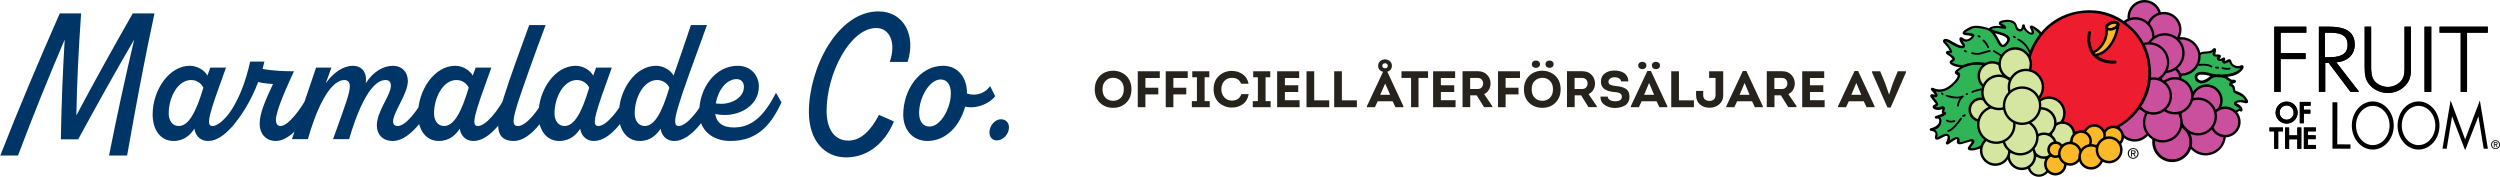 <svg xmlns="http://www.w3.org/2000/svg" fill="none" viewBox="0 0 2192 155" height="155" width="2192">
<g clip-path="url(#clip0_16_287)">
<path fill="#25231C" d="M992.065 78.25C992.065 83.05 990.565 86.965 987.565 89.995C984.565 93.025 980.68 94.54 975.91 94.54C971.44 94.54 967.645 93.1 964.525 90.22C961.435 87.31 959.89 83.32 959.89 78.25C959.89 74.86 960.655 71.905 962.185 69.385C963.745 66.865 965.725 65.005 968.125 63.805C970.555 62.605 973.195 62.005 976.045 62.005C978.145 62.005 980.14 62.365 982.03 63.085C983.92 63.805 985.615 64.825 987.115 66.145C988.645 67.465 989.845 69.175 990.715 71.275C991.615 73.375 992.065 75.7 992.065 78.25ZM966.685 78.25C966.685 81.52 967.57 84.025 969.34 85.765C971.11 87.505 973.33 88.375 976 88.375C978.64 88.375 980.86 87.505 982.66 85.765C984.46 84.025 985.36 81.52 985.36 78.25C985.36 75.07 984.46 72.61 982.66 70.87C980.86 69.1 978.655 68.215 976.045 68.215C973.405 68.215 971.185 69.1 969.385 70.87C967.585 72.61 966.685 75.07 966.685 78.25ZM1015.59 76.9V82.795H1004.3V94H997.592V62.5H1016.9V68.395H1004.3V76.9H1015.59ZM1040.11 76.9V82.795H1028.82V94H1022.11V62.5H1041.42V68.395H1028.82V76.9H1040.11ZM1056.22 88.645H1060.68V94H1045.02V88.645H1049.47V67.72H1045.38V62.5H1060.32V67.72H1056.22V88.645ZM1064.08 78.295C1064.08 73.285 1065.67 69.34 1068.85 66.46C1072.03 63.55 1075.81 62.125 1080.19 62.185C1083.67 62.185 1086.79 63.145 1089.55 65.065C1092.31 66.955 1094.04 69.73 1094.73 73.39H1088.2C1086.85 69.97 1084.18 68.26 1080.19 68.26C1077.4 68.26 1075.15 69.19 1073.44 71.05C1071.73 72.88 1070.88 75.295 1070.88 78.295C1070.88 81.055 1071.73 83.395 1073.44 85.315C1075.15 87.235 1077.39 88.195 1080.15 88.195C1082.16 88.195 1083.9 87.715 1085.37 86.755C1086.84 85.795 1087.83 84.385 1088.34 82.525H1094.82C1094.19 86.425 1092.49 89.365 1089.73 91.345C1086.97 93.325 1083.79 94.315 1080.19 94.315C1078.09 94.315 1076.08 93.97 1074.16 93.28C1072.24 92.56 1070.53 91.555 1069.03 90.265C1067.53 88.945 1066.33 87.25 1065.43 85.18C1064.53 83.11 1064.08 80.815 1064.08 78.295ZM1109.66 88.645H1114.11V94H1098.45V88.645H1102.91V67.72H1098.81V62.5H1113.75V67.72H1109.66V88.645ZM1139.11 62.5V68.395H1126.6V74.785H1138.3V80.68H1126.6V87.88H1139.47V94H1119.8V62.5H1139.11ZM1152.31 62.5V87.97H1165.45V94H1145.56V62.5H1152.31ZM1176.56 62.5V87.97H1189.7V94H1169.81V62.5H1176.56ZM1212.01 57.64C1212.01 58.57 1212.4 59.23 1213.18 59.62C1213.99 59.98 1214.78 59.98 1215.56 59.62C1216.37 59.23 1216.78 58.57 1216.78 57.64C1216.78 56.74 1216.37 56.11 1215.56 55.75C1214.78 55.36 1213.99 55.36 1213.18 55.75C1212.4 56.11 1212.01 56.74 1212.01 57.64ZM1214.53 73.255L1210.16 83.11H1218.89L1214.53 73.255ZM1221.05 88.78H1207.96L1205.53 94H1198.51V93.1L1212.64 62.995C1211.38 62.665 1210.34 62.05 1209.53 61.15C1208.75 60.25 1208.36 59.08 1208.36 57.64C1208.36 56.62 1208.59 55.72 1209.04 54.94C1209.49 54.13 1210.06 53.515 1210.75 53.095C1211.47 52.675 1212.25 52.375 1213.09 52.195C1213.96 51.985 1214.81 51.985 1215.65 52.195C1216.52 52.375 1217.3 52.675 1217.99 53.095C1218.71 53.515 1219.3 54.13 1219.75 54.94C1220.2 55.72 1220.42 56.62 1220.42 57.64C1220.42 59.02 1220.05 60.16 1219.3 61.06C1218.58 61.93 1217.62 62.545 1216.42 62.905L1230.5 93.1V94H1223.53L1221.05 88.78ZM1237.23 68.35H1228.81V62.5H1252.12V68.35H1243.75V94H1237.23V68.35ZM1275.87 62.5V68.395H1263.36V74.785H1275.06V80.68H1263.36V87.88H1276.23V94H1256.56V62.5H1275.87ZM1301.3 82.525L1308.41 93.01V93.955H1301.21L1294.73 83.56H1289.11V93.955H1282.36V62.455H1295.81C1299.26 62.455 1301.98 63.52 1303.96 65.65C1305.94 67.75 1306.93 70.285 1306.93 73.255C1306.93 75.265 1306.43 77.095 1305.44 78.745C1304.45 80.395 1303.07 81.655 1301.3 82.525ZM1289.02 78.025H1295.77C1297.15 78.025 1298.27 77.56 1299.14 76.63C1300.01 75.67 1300.43 74.5 1300.4 73.12C1300.4 71.77 1299.98 70.645 1299.14 69.745C1298.3 68.815 1297.18 68.35 1295.77 68.35H1289.02V78.025ZM1331.43 76.9V82.795H1320.13V94H1313.43V62.5H1332.73V68.395H1320.13V76.9H1331.43ZM1368.37 78.25C1368.37 83.05 1366.87 86.965 1363.87 89.995C1360.87 93.025 1356.98 94.54 1352.21 94.54C1347.74 94.54 1343.95 93.1 1340.83 90.22C1337.74 87.31 1336.19 83.32 1336.19 78.25C1336.19 74.86 1336.96 71.905 1338.49 69.385C1340.05 66.865 1342.03 65.005 1344.43 63.805C1346.86 62.605 1349.5 62.005 1352.35 62.005C1354.45 62.005 1356.44 62.365 1358.33 63.085C1360.22 63.805 1361.92 64.825 1363.42 66.145C1364.95 67.465 1366.15 69.175 1367.02 71.275C1367.92 73.375 1368.37 75.7 1368.37 78.25ZM1342.99 78.25C1342.99 81.52 1343.87 84.025 1345.64 85.765C1347.41 87.505 1349.63 88.375 1352.3 88.375C1354.94 88.375 1357.16 87.505 1358.96 85.765C1360.76 84.025 1361.66 81.52 1361.66 78.25C1361.66 75.07 1360.76 72.61 1358.96 70.87C1357.16 69.1 1354.96 68.215 1352.35 68.215C1349.71 68.215 1347.49 69.1 1345.69 70.87C1343.89 72.61 1342.99 75.07 1342.99 78.25ZM1361.17 58.63C1360.51 59.23 1359.67 59.53 1358.65 59.53C1357.63 59.53 1356.77 59.23 1356.08 58.63C1355.42 58.03 1355.09 57.25 1355.09 56.29C1355.09 55.33 1355.42 54.55 1356.08 53.95C1356.77 53.35 1357.63 53.05 1358.65 53.05C1359.67 53.05 1360.51 53.35 1361.17 53.95C1361.86 54.55 1362.2 55.33 1362.2 56.29C1362.2 57.25 1361.86 58.03 1361.17 58.63ZM1346.68 59.53C1345.69 59.53 1344.85 59.23 1344.16 58.63C1343.47 58.03 1343.12 57.25 1343.12 56.29C1343.12 55.33 1343.47 54.55 1344.16 53.95C1344.85 53.35 1345.69 53.05 1346.68 53.05C1347.7 53.05 1348.55 53.35 1349.24 53.95C1349.93 54.55 1350.28 55.33 1350.28 56.29C1350.28 57.25 1349.93 58.03 1349.24 58.63C1348.55 59.23 1347.7 59.53 1346.68 59.53ZM1392.89 82.525L1400 93.01V93.955H1392.8L1386.32 83.56H1380.69V93.955H1373.94V62.455H1387.4C1390.85 62.455 1393.56 63.52 1395.54 65.65C1397.52 67.75 1398.51 70.285 1398.51 73.255C1398.51 75.265 1398.02 77.095 1397.03 78.745C1396.04 80.395 1394.66 81.655 1392.89 82.525ZM1380.6 78.025H1387.35C1388.73 78.025 1389.86 77.56 1390.73 76.63C1391.6 75.67 1392.02 74.5 1391.99 73.12C1391.99 71.77 1391.57 70.645 1390.73 69.745C1389.89 68.815 1388.76 68.35 1387.35 68.35H1380.6V78.025ZM1403.25 84.685H1409.69C1409.75 86.035 1410.39 87.055 1411.62 87.745C1412.88 88.435 1414.35 88.78 1416.03 88.78C1420.05 88.78 1422.06 87.46 1422.06 84.82C1422.06 84.13 1421.9 83.53 1421.57 83.02C1421.27 82.51 1420.92 82.135 1420.53 81.895C1420.14 81.625 1419.59 81.4 1418.87 81.22C1418.15 81.04 1417.55 80.92 1417.07 80.86C1416.62 80.8 1415.99 80.74 1415.18 80.68C1407.53 80.02 1403.7 77.035 1403.7 71.725C1403.7 68.455 1404.84 65.995 1407.12 64.345C1409.4 62.665 1412.25 61.825 1415.67 61.825C1417.23 61.825 1418.69 62.005 1420.04 62.365C1421.42 62.695 1422.69 63.22 1423.86 63.94C1425.03 64.66 1425.96 65.665 1426.65 66.955C1427.34 68.215 1427.69 69.685 1427.69 71.365H1421.39C1421.21 70.165 1420.58 69.265 1419.5 68.665C1418.42 68.035 1417.14 67.72 1415.67 67.72C1414.23 67.72 1412.97 68.08 1411.89 68.8C1410.84 69.49 1410.32 70.42 1410.32 71.59C1410.32 72.85 1410.83 73.75 1411.85 74.29C1412.9 74.8 1414.4 75.16 1416.35 75.37C1418.24 75.55 1419.83 75.79 1421.12 76.09C1422.44 76.39 1423.71 76.87 1424.94 77.53C1426.2 78.19 1427.15 79.135 1427.78 80.365C1428.41 81.565 1428.72 83.05 1428.72 84.82C1428.72 86.59 1428.36 88.135 1427.64 89.455C1426.92 90.775 1425.93 91.795 1424.67 92.515C1423.44 93.235 1422.11 93.76 1420.67 94.09C1419.26 94.45 1417.73 94.645 1416.08 94.675C1412.6 94.675 1409.58 93.82 1407.03 92.11C1404.51 90.37 1403.25 87.895 1403.25 84.685ZM1452.47 88.78H1439.37L1436.94 94H1429.92V93.1L1444.41 62.23H1447.52L1461.92 93.1V94H1454.94L1452.47 88.78ZM1445.94 72.715L1441.58 83.11H1450.31L1445.94 72.715ZM1454.45 59.755C1453.79 60.355 1452.95 60.655 1451.93 60.655C1450.91 60.655 1450.05 60.355 1449.36 59.755C1448.7 59.155 1448.37 58.375 1448.37 57.415C1448.37 56.455 1448.7 55.675 1449.36 55.075C1450.05 54.475 1450.91 54.175 1451.93 54.175C1452.95 54.175 1453.79 54.475 1454.45 55.075C1455.14 55.675 1455.48 56.455 1455.48 57.415C1455.48 58.375 1455.14 59.155 1454.45 59.755ZM1439.96 60.655C1438.97 60.655 1438.13 60.355 1437.44 59.755C1436.75 59.155 1436.4 58.375 1436.4 57.415C1436.4 56.455 1436.75 55.675 1437.44 55.075C1438.13 54.475 1438.97 54.175 1439.96 54.175C1440.98 54.175 1441.83 54.475 1442.52 55.075C1443.21 55.675 1443.56 56.455 1443.56 57.415C1443.56 58.375 1443.21 59.155 1442.52 59.755C1441.83 60.355 1440.98 60.655 1439.96 60.655ZM1472.1 62.5V87.97H1485.24V94H1465.35V62.5H1472.1ZM1510.93 62.5V83.56C1510.93 86.86 1509.76 89.5 1507.42 91.48C1505.11 93.46 1502.26 94.45 1498.87 94.45C1495.51 94.45 1492.71 93.475 1490.46 91.525C1488.24 89.545 1487.13 86.89 1487.13 83.56V79.735H1493.38V83.425C1493.38 85.075 1493.88 86.335 1494.87 87.205C1495.89 88.045 1497.22 88.465 1498.87 88.465C1500.49 88.465 1501.78 88.03 1502.74 87.16C1503.7 86.29 1504.18 85.045 1504.18 83.425V68.305H1498.56V62.5H1510.93ZM1536.18 88.78H1523.09L1520.66 94H1513.64V93.1L1528.13 62.23H1531.23L1545.63 93.1V94H1538.66L1536.18 88.78ZM1529.66 72.715L1525.29 83.11H1534.02L1529.66 72.715ZM1568.05 82.525L1575.16 93.01V93.955H1567.96L1561.48 83.56H1555.86V93.955H1549.11V62.455H1562.56C1566.01 62.455 1568.73 63.52 1570.71 65.65C1572.69 67.75 1573.68 70.285 1573.68 73.255C1573.68 75.265 1573.18 77.095 1572.19 78.745C1571.2 80.395 1569.82 81.655 1568.05 82.525ZM1555.77 78.025H1562.52C1563.9 78.025 1565.02 77.56 1565.89 76.63C1566.76 75.67 1567.18 74.5 1567.15 73.12C1567.15 71.77 1566.73 70.645 1565.89 69.745C1565.05 68.815 1563.93 68.35 1562.52 68.35H1555.77V78.025ZM1599.48 62.5V68.395H1586.97V74.785H1598.67V80.68H1586.97V87.88H1599.84V94H1580.18V62.5H1599.48ZM1634.14 88.78H1621.04L1618.61 94H1611.59V93.1L1626.08 62.23H1629.19L1643.59 93.1V94H1636.61L1634.14 88.78ZM1627.61 72.715L1623.25 83.11H1631.98L1627.61 72.715ZM1656.29 82.75H1656.43L1659.76 72.67L1663.99 62.5H1671.14V63.49L1657.73 94.27H1654.94L1641.4 63.49V62.5H1648.55L1652.78 72.625L1656.29 82.75Z"></path>
<g clip-path="url(#clip1_16_287)">
<path fill="#2FB457" d="M1789.31 30.231C1789.01 26.752 1780.44 22.003 1781.25 23.627C1782.06 25.251 1784.86 29.003 1782.04 29.404C1779.21 29.81 1774.78 24.932 1774.78 22.501C1774.78 20.07 1775.18 24.932 1773.15 25.744C1771.13 26.551 1768.7 26.145 1767.5 21.679C1766.29 17.212 1757.81 17.202 1754.97 18.816C1752.13 20.44 1755.77 20.44 1757.79 23.282C1759.8 26.13 1749.31 21.242 1744.85 24.886C1740.41 28.53 1767.49 28.165 1759.79 37.884C1752.1 47.608 1752.54 26.921 1740.82 24.47C1729.09 22.013 1727.88 24.043 1722.61 27.276C1717.36 30.514 1733.22 27.934 1729.17 32.39C1725.12 36.846 1721.8 35.391 1719.77 33.762C1717.76 32.138 1718.56 35.381 1720.57 37.822C1722.6 40.264 1722.19 41.877 1717.74 40.654C1713.29 39.431 1706.43 33.741 1704.41 34.959C1702.39 36.167 1707.2 38.403 1710.06 44.293C1711.21 46.683 1709.66 44.699 1707.22 45.511C1704.79 46.313 1709.65 47.135 1711.66 50.383C1713.68 53.632 1711.66 52.408 1710.04 54.032C1708.42 55.651 1718.27 59.737 1723.58 57.199C1733.09 52.65 1752.66 56.705 1759.75 66.177C1765.91 74.401 1790.52 44.021 1789.33 30.231H1789.31Z"></path>
<path fill="#2FB457" d="M1742.77 56.52C1740.07 55.934 1728.3 53.344 1719.72 58.91C1711.63 64.168 1716.08 62.96 1717.28 64.99C1718.5 67.021 1714.45 72.695 1708.37 76.74C1703.14 80.219 1697.86 79.561 1695.03 78.338C1692.21 77.12 1693.81 77.932 1696.64 81.586C1699.47 85.246 1695.84 83.956 1693.81 83.606C1691.38 83.2 1695.01 86.448 1697.03 89.29C1699.05 92.133 1698.24 91.727 1695.81 92.945C1693.39 94.158 1698.11 96.085 1701.06 94.98C1707.53 92.559 1701.05 98.722 1704.29 99.04C1708.28 99.431 1697.01 103.085 1697.01 103.085C1697.01 103.085 1701.05 101.877 1701.05 106.333C1701.05 112.321 1692.54 114.027 1692.54 114.027C1692.54 114.027 1699.02 114.038 1697.38 119.717C1695.76 125.391 1703.27 118.016 1706.69 118.514C1709.52 118.92 1708.7 122.981 1707.08 125.812C1705.45 128.65 1718.91 115.451 1716.79 124.615C1715.57 129.888 1736.14 117.414 1728.11 127.067C1721.01 135.573 1742.05 129.924 1745.5 121.012C1748.1 114.279 1771.06 62.647 1742.77 56.52H1742.77Z"></path>
<path fill="#2FB457" d="M1928.78 47.078C1931.44 44.868 1937.88 46.894 1940.51 43.856C1942.39 41.687 1942.04 43.029 1941.32 46.292C1940.91 48.117 1941.11 48.523 1945.36 48.528C1947.79 48.528 1944.58 50.245 1944.95 51.365C1945.35 52.583 1947.57 52.789 1949.2 51.576C1951.25 50.039 1949.19 52.794 1949.59 54.007C1950 55.23 1951.81 54.217 1954.05 53.004C1956.29 51.776 1955.09 54.68 1957.28 56.659C1959.29 58.488 1962.52 59.712 1965.97 58.093C1967.79 57.229 1965.56 63.361 1957.06 65.381C1948.57 67.395 1941.7 66.573 1937.65 65.345C1933.61 64.126 1926.15 62.919 1925.52 66.948C1925.11 69.58 1927.13 71.415 1929.56 71.82C1931.98 72.232 1936.03 70.207 1938.05 68.187C1940.08 66.157 1948.17 64.959 1953.01 68.618C1957.87 72.273 1956.65 70.649 1959.08 71.06C1961.51 71.466 1956.65 71.867 1955.84 73.486C1955.03 75.105 1955.84 73.486 1957.86 75.516C1959.88 77.551 1957.86 79.576 1960.28 80.794C1962.7 82.017 1966.34 82.429 1969.57 87.301C1972.8 92.173 1967.96 88.113 1963.5 88.915C1959.05 89.722 1959.45 90.94 1960.67 91.747C1961.88 92.564 1965.11 93.782 1965.51 96.218C1965.9 98.654 1964.7 95.406 1963.49 96.619C1962.27 97.837 1958.64 97.832 1960.24 100.674C1961.87 103.516 1959.04 99.05 1957.01 98.644C1954.99 98.233 1872.51 94.044 1928.79 47.084L1928.78 47.078Z"></path>
<path fill="black" d="M1753.71 18.605C1752.92 19.058 1752.61 19.572 1752.59 20.527C1752.59 20.543 1752.59 20.553 1752.59 20.569C1752.59 21.576 1753.45 22.121 1754.28 22.65C1754.66 22.892 1755.09 23.169 1755.5 23.503C1755.29 23.472 1755.35 23.087 1755.15 23.056C1752.02 22.588 1747.01 22.234 1744.13 24.588C1743.99 24.701 1743.96 24.809 1743.86 24.922C1743.03 24.506 1742.13 24.197 1741.17 23.945C1730.8 21.257 1728.5 22.979 1723.79 25.61C1723.79 25.61 1720.87 27.291 1720.84 28.905C1720.84 29.018 1720.85 29.131 1720.88 29.249C1721.18 30.606 1722.79 30.781 1725.22 31.048C1726.25 31.161 1728.24 31.392 1728.87 31.763C1728.82 31.845 1728.76 31.932 1728.63 32.071C1725.19 35.864 1722.65 34.584 1721.05 33.289C1719.6 32.117 1718.73 32.718 1718.43 33.032C1718.11 33.356 1717.98 33.782 1717.98 34.26C1717.98 35.89 1719.48 38.12 1720.17 38.958C1720.69 39.58 1720.87 39.94 1720.95 40.176C1720.63 40.207 1719.97 40.191 1718.63 39.822C1716.92 39.349 1714.71 38.089 1712.58 36.877C1709.11 34.893 1706.37 33.33 1704.64 34.368C1703.91 34.805 1703.69 35.376 1703.64 35.777C1703.63 35.859 1703.61 35.941 1703.61 36.023C1703.61 37 1704.4 37.817 1705.45 38.917C1706.7 40.222 1708.38 42.011 1709.51 44.627C1708.93 44.437 1708.29 44.375 1707.63 44.596C1707.3 44.704 1706.29 45.038 1706.18 46.04C1706.17 46.107 1706.17 46.169 1706.17 46.231C1706.17 47.156 1707 47.67 1708.04 48.302C1709.1 48.949 1710.55 49.833 1711.35 51.129C1711.62 51.566 1711.78 51.853 1711.87 52.049C1711.37 52.244 1710.63 52.537 1709.93 53.231C1709.58 53.58 1709.41 54.012 1709.41 54.464C1709.41 54.855 1709.54 55.261 1709.8 55.636C1711.4 57.897 1719.56 60.642 1724.55 58.257C1733.08 54.176 1751.79 57.671 1758.53 66.696C1759.35 67.786 1761.28 69.4 1765 67.966C1774.77 64.219 1791.05 41.492 1790.07 30.113L1790.02 30.164C1791.45 28.041 1783.75 23.077 1781.84 22.455C1780.92 22.157 1780.29 22.624 1780.02 22.948C1779.92 23.056 1779.7 23.359 1779.7 23.806C1779.7 24.012 1779.75 24.254 1779.88 24.516L1780.16 25.045C1781.2 27.06 1781.31 27.851 1781.31 28.293C1781.31 28.406 1781.24 28.535 1781.21 28.586C1781.21 28.586 1781.21 28.699 1781.01 28.684C1780.18 28.633 1779.4 28.149 1778.25 27.152C1776.6 25.713 1775.6 24.038 1775.6 23.2L1775.43 22.681C1775.43 22.681 1775.43 22.645 1775.43 22.635C1775.43 22.424 1775.36 22.11 1775.34 22.064C1775.2 21.483 1774.69 21.262 1774.1 21.334C1773.14 21.458 1772.94 22.208 1772.93 22.902C1772.87 23.74 1772.34 24.901 1772.04 25.225C1771.48 25.831 1770.75 25.569 1770.21 25.292C1769.38 24.875 1768.7 23.76 1768.24 22.059C1767.79 20.414 1766.62 19.006 1764.71 18.204C1761.3 16.781 1755.91 17.361 1753.72 18.605H1753.71ZM1763.81 19.834C1765.06 20.358 1766.07 21.052 1766.32 21.992C1766.98 24.449 1767.97 26.674 1769.54 27.24C1772.95 28.458 1773.93 25.703 1774.25 25.282C1774.92 26.268 1776.45 27.872 1777.3 28.612C1778.32 29.501 1780.35 30.421 1781.26 30.421C1783.62 30.421 1783.47 28.288 1783.47 27.815C1783.47 27.091 1782.5 25.343 1782.22 24.588C1784.03 25.924 1787.98 28.972 1788.1 30.329C1788.13 30.632 1788.14 30.94 1788.14 31.259C1788.14 42.124 1773.35 62.523 1764.49 65.92C1762.11 66.835 1761.18 66.085 1760.7 65.437C1753.08 55.245 1733.35 52.074 1723.27 56.422C1719.45 58.072 1712.95 55.852 1711.34 54.546C1711.57 54.418 1716.5 52.917 1712.75 49.371C1712.24 48.888 1709.12 46.534 1708.65 46.076C1708.73 46.04 1713.21 47.813 1711.16 43.836C1709.53 40.659 1707.74 38.321 1706.35 36.871C1706.12 36.63 1705.86 36.362 1705.64 36.116C1706.85 36.424 1709.15 37.714 1710.68 38.583C1712.98 39.899 1715.36 41.261 1717.41 41.826C1719.17 42.309 1721.62 42.777 1722.62 41.23C1722.84 40.891 1722.95 40.51 1722.95 40.099C1722.95 39.23 1722.46 38.208 1721.49 37.041C1721.08 36.542 1720.78 36.064 1720.53 35.612C1723.7 37.298 1727.02 36.547 1730.06 33.207C1730.71 32.482 1731.13 31.958 1731.13 31.285C1731.13 31.038 1731.08 30.575 1730.91 30.385C1729.68 28.946 1727.78 29.023 1725.09 28.73C1724.72 28.689 1723.19 28.566 1722.77 28.509C1723.25 28.206 1725.21 27.157 1725.21 27.157C1729.9 25.004 1729.9 23.215 1740.56 25.652C1741.75 25.924 1742.97 26.304 1743.92 26.936C1744.01 27.024 1744.36 27.25 1744.48 27.332C1747.29 29.373 1748.9 32.498 1750.46 35.396C1752.23 38.665 1753.52 41.117 1755.9 41.322C1757.46 41.461 1758.73 40.68 1760.47 38.475C1761.82 36.769 1762.39 34.692 1762.39 34.656C1762.39 34.204 1762.36 33.746 1762.17 33.335C1760.47 29.625 1755.34 28.561 1750.38 27.25C1748.84 26.839 1746.92 26.032 1745.98 25.59C1748.17 24.182 1752.02 24.408 1754.64 24.804C1757.04 25.163 1758.72 25.837 1759.04 24.629C1759.6 22.511 1755.58 21.026 1754.7 20.466C1754.7 20.466 1755.81 19.936 1755.79 19.916C1757.76 19.273 1761.18 18.723 1763.81 19.823L1763.81 19.834ZM1756.1 39.251C1755.02 39.158 1753.73 36.769 1752.49 34.456C1751.61 32.821 1750.59 30.956 1749.32 29.203C1749.49 29.249 1749.62 29.29 1749.8 29.337C1753.5 30.318 1759.1 31.799 1759.87 34.117C1759.92 34.291 1759.95 34.476 1759.95 34.666C1759.95 35.365 1759.58 36.193 1758.83 37.133C1757.31 39.056 1756.46 39.287 1756.1 39.251H1756.1Z"></path>
<path fill="black" d="M1719.18 58.596C1715.1 61.243 1713.94 62.374 1713.99 63.638C1714.03 64.682 1714.91 65.17 1715.5 65.489C1715.87 65.689 1716.25 65.905 1716.41 66.167C1716.95 67.061 1714.19 71.98 1708.04 76.076C1702.29 79.905 1697.08 77.968 1696.09 77.541C1694.68 76.934 1693.84 76.57 1693.21 77.443C1693.04 77.69 1692.96 77.921 1692.96 78.142C1692.96 78.708 1693.44 79.242 1694.04 79.905L1696.26 82.547C1696.4 82.727 1696.5 82.871 1696.59 83.009C1696.24 82.953 1695.87 82.876 1695.61 82.819L1694.62 82.624C1693.41 82.424 1692.88 82.896 1692.63 83.328C1692.49 83.57 1692.43 83.806 1692.43 84.058C1692.43 84.978 1693.31 86.021 1694.67 87.635L1696.61 90.061C1697.01 90.616 1697.22 90.955 1697.35 91.181C1697.17 91.269 1696.98 91.361 1696.98 91.361L1695.85 91.88C1694.88 92.364 1694.54 93.062 1694.54 93.684C1694.54 93.936 1694.6 94.173 1694.68 94.383C1695.44 96.115 1699.37 97.025 1701.94 96.059C1702.47 95.858 1702.85 95.751 1703.12 95.684C1703.08 95.802 1703.04 95.93 1703.01 96.033C1702.8 96.64 1702.55 97.334 1702.55 98.007C1702.55 98.408 1702.64 98.803 1702.87 99.163C1702.94 99.266 1703.08 99.374 1703.19 99.482C1701.71 100.16 1699.32 101.06 1697.19 101.748C1696.69 101.913 1696.37 102.375 1696.37 102.879C1696.37 102.997 1696.39 103.11 1696.42 103.229C1696.61 103.851 1697.26 104.205 1697.89 104.025C1698.21 103.933 1699.17 103.789 1699.72 104.21C1700.22 104.591 1700.33 105.428 1700.33 106.066C1700.33 110.876 1693.02 112.423 1692.94 112.434C1692.35 112.557 1691.94 113.107 1691.99 113.719C1692.05 114.325 1692.56 114.793 1693.17 114.798C1693.84 114.803 1695.78 115.055 1696.59 116.144C1697.05 116.771 1697.12 117.681 1696.78 118.853C1696.6 119.495 1696.1 121.197 1697.2 122.086C1698.39 123.052 1700.05 122.168 1702.34 120.94C1703.84 120.138 1705.88 119.043 1706.87 119.187C1707.3 119.249 1707.44 119.423 1707.53 119.603C1707.97 120.508 1707.47 122.687 1706.4 124.563C1705.82 125.565 1706.23 126.161 1706.51 126.424C1707.36 127.189 1708.11 126.65 1710.13 125.211C1711.32 124.363 1714.87 121.824 1715.93 121.947C1715.95 122.009 1715.97 122.111 1715.97 122.343C1715.97 122.625 1715.93 123.062 1715.78 123.71C1715.72 123.957 1715.7 124.178 1715.7 124.383C1715.7 125.17 1716.07 125.653 1716.32 125.889C1717.63 127.097 1720.18 126.362 1724.25 125.062C1725.55 124.645 1727.43 123.915 1728.59 124.08C1728.98 124.465 1728.44 125.267 1727.77 126.064C1724.69 129.703 1725.4 130.463 1725.57 130.808C1725.93 131.543 1726.83 132.01 1729.15 131.908C1733.72 131.707 1741.95 129.261 1746.19 120.878L1746.86 119.197C1757.35 93.335 1759.94 75.028 1754.55 64.79C1752.13 60.2 1748.13 57.27 1742.66 56.083L1742.61 56.073C1730.48 53.452 1723.17 55.996 1719.16 58.591L1719.18 58.596ZM1720.38 59.928C1724.08 57.527 1730.91 55.194 1742.48 57.692L1742.52 57.702C1747.44 58.766 1750.88 61.269 1753.03 65.345C1758.18 75.125 1755.51 93.114 1745.08 118.812L1744.38 120.564C1742.74 124.794 1736.23 128.634 1731.13 129.759C1728.94 130.247 1728.04 129.965 1727.88 129.847C1727.89 129.708 1727.98 129.122 1729.04 127.837C1730.33 126.29 1731.2 124.985 1731.2 123.905C1731.2 123.545 1731.1 123.211 1730.89 122.898C1729.86 121.356 1727.34 122.168 1723.51 123.391C1721.79 123.941 1719.04 124.82 1718 124.753C1718.09 124.352 1718.23 123.7 1718.23 122.975C1718.23 122.06 1718 121.078 1717.15 120.503C1715.42 119.346 1712.75 120.878 1709.45 123.181C1709.64 122.461 1709.77 121.741 1709.77 121.053C1709.77 120.364 1709.65 119.665 1709.36 119.084C1708.88 118.092 1708.02 117.481 1706.86 117.311C1705.06 117.049 1702.87 118.226 1700.75 119.362C1700.04 119.737 1699.09 120.251 1698.45 120.503C1698.47 120.369 1698.5 120.246 1698.55 120.056C1698.76 119.326 1698.87 118.642 1698.87 118.005C1698.87 116.915 1698.56 115.965 1697.95 115.152C1697.55 114.623 1697.06 114.217 1696.54 113.898C1699.19 112.644 1702.26 110.352 1702.26 106.338C1702.26 104.863 1701.86 103.737 1701.12 102.936C1705.79 101.173 1706.37 100.248 1706.37 99.549C1706.37 99.451 1706.36 99.353 1706.35 99.261C1706.29 98.716 1705.91 98.053 1704.58 97.868C1704.63 97.58 1704.76 97.179 1704.86 96.891C1705.06 96.321 1705.29 95.668 1705.29 95.057C1705.29 94.579 1705.15 94.121 1704.76 93.736C1703.88 92.872 1702.47 93.155 1700.64 93.839C1699.43 94.291 1697.9 94.065 1696.99 93.741C1697.2 93.643 1697.39 93.556 1697.39 93.556C1698.26 93.181 1699.07 92.821 1699.33 91.906C1699.37 91.747 1699.39 91.582 1699.39 91.418C1699.39 90.585 1698.83 89.722 1698.03 88.581L1695.92 85.944C1695.7 85.687 1695.47 85.404 1695.24 85.127C1696.64 85.399 1697.98 85.518 1698.64 84.469C1698.82 84.176 1698.9 83.873 1698.9 83.554C1698.9 82.665 1698.28 81.699 1697.61 80.835C1697.61 80.835 1697.39 80.584 1697.1 80.239C1700.48 80.933 1704.85 80.542 1709.05 77.746C1714.18 74.323 1718.71 69.168 1718.71 65.833C1718.71 65.283 1718.59 64.79 1718.33 64.358C1717.83 63.52 1717.05 63.093 1716.48 62.78C1716.93 62.343 1717.95 61.511 1720.39 59.928H1720.38Z"></path>
<path fill="black" d="M1939.6 43.64C1938.53 44.879 1936.29 45.018 1934.12 45.151C1931.97 45.285 1929.74 45.424 1928.24 46.662C1912.88 59.48 1906.47 70.448 1909.2 79.258C1913.32 92.574 1936.56 97.436 1955.33 99.168L1956.43 99.282C1957.16 99.431 1958.51 100.906 1958.96 101.389C1959.39 101.857 1960.1 102.633 1960.99 101.985C1961.34 101.718 1961.48 101.425 1961.48 101.106C1961.48 100.628 1961.17 100.094 1960.85 99.513C1960.64 99.138 1960.61 98.942 1960.61 98.876C1960.61 98.85 1960.61 98.84 1960.61 98.84C1960.68 98.629 1961.5 98.274 1961.9 98.105C1962.5 97.848 1963.1 97.555 1963.6 97.138C1963.7 97.221 1963.81 97.303 1963.81 97.303C1964.06 97.529 1964.75 98.135 1965.56 97.688C1966.1 97.39 1966.23 96.881 1966.23 96.383C1966.23 96.09 1966.18 95.797 1966.14 95.55C1965.73 93.078 1963.32 91.742 1961.73 90.858C1961.73 90.858 1960.97 90.421 1960.91 90.385C1961.27 90.215 1961.92 89.984 1963.2 89.753C1964.74 89.475 1966.44 89.917 1967.69 90.241C1969.04 90.591 1970.22 90.894 1970.89 89.948C1971.08 89.671 1971.17 89.383 1971.17 89.069C1971.17 88.283 1970.63 87.383 1969.94 86.34C1967.26 82.29 1964.21 81.103 1961.98 80.234L1960.39 79.556C1959.77 79.247 1959.75 79.042 1959.69 78.132C1959.64 77.181 1959.58 75.876 1958.32 74.606C1957.84 74.128 1957.42 73.846 1957.04 73.63C1957.57 73.342 1958.38 73.054 1958.72 72.936C1959.61 72.628 1960.52 72.304 1960.52 71.353C1960.52 71.312 1960.52 71.266 1960.52 71.219C1960.43 70.166 1959.34 69.986 1958.87 69.904L1957.11 69.878C1956.72 69.929 1956.42 69.976 1953.45 67.735C1953.29 67.617 1953.1 67.539 1952.94 67.426C1954.23 67.241 1955.57 67.01 1956.98 66.671C1963.15 65.206 1966.64 61.413 1967.14 59.188C1967.18 58.992 1967.21 58.812 1967.21 58.648C1967.21 57.975 1966.88 57.594 1966.65 57.409C1966.43 57.229 1965.82 56.864 1964.93 57.286C1961.33 58.972 1958.5 56.787 1957.71 56.078C1957.02 55.451 1956.79 54.66 1956.58 53.966C1956.37 53.226 1956.13 52.393 1955.28 52.038C1954.49 51.709 1953.7 52.049 1953.18 52.337L1953.07 52.403C1952.3 52.82 1951.24 53.39 1950.59 53.611C1950.66 53.344 1950.75 53.056 1950.81 52.866C1950.94 52.501 1951.09 52.069 1951.09 51.653C1951.09 51.262 1950.95 50.887 1950.55 50.594C1949.7 49.967 1948.78 50.661 1948.28 51.031C1947.58 51.555 1946.8 51.643 1946.35 51.56C1946.2 51.535 1946.19 51.504 1946.13 51.463C1946.24 51.309 1946.38 51.134 1946.49 51C1946.85 50.558 1947.33 49.988 1947.33 49.33C1947.33 49.14 1947.29 48.939 1947.19 48.728C1946.76 47.798 1945.66 47.798 1945.24 47.798C1943.44 47.798 1942.68 47.706 1942.35 47.613C1942.38 47.413 1942.44 47.063 1942.44 47.063L1942.49 46.806C1942.82 45.372 1943.04 44.396 1943.04 43.702C1943.04 43.008 1942.82 42.612 1942.27 42.335C1941.19 41.785 1940.27 42.859 1939.59 43.635L1939.6 43.64ZM1934.15 47.027C1936.22 46.899 1938.49 46.709 1940.22 45.609C1940.21 45.66 1940.13 46.025 1940.13 46.025C1940.06 46.369 1939.96 46.801 1939.96 47.253C1939.96 47.706 1940.06 48.215 1940.41 48.646C1941.04 49.443 1942.2 49.664 1944.25 49.72C1943.95 50.147 1943.7 50.625 1943.7 51.175C1943.7 51.36 1943.73 51.55 1943.79 51.751C1944.05 52.547 1944.69 53.143 1945.59 53.431C1946.44 53.699 1947.43 53.652 1948.36 53.349C1948.35 53.447 1948.32 53.539 1948.32 53.632C1948.32 53.889 1948.36 54.146 1948.44 54.398C1948.63 54.983 1949.04 55.425 1949.58 55.636C1950.84 56.135 1952.37 55.302 1954.5 54.146C1954.5 54.146 1954.53 54.13 1954.56 54.12C1954.58 54.187 1954.61 54.289 1954.61 54.289C1954.87 55.158 1955.25 56.469 1956.46 57.569C1958.78 59.666 1961.64 60.457 1964.44 59.871C1963.25 61.29 1960.84 63.238 1956.78 64.199C1953.45 64.99 1950.52 65.268 1947.92 65.329C1946.33 65.062 1944.72 65.026 1943.22 65.175C1940.84 64.923 1939.03 64.497 1938 64.188C1936.63 63.772 1929.6 61.809 1926.17 63.973C1925.15 64.62 1924.51 65.586 1924.33 66.769C1923.79 70.233 1926.45 72.54 1929.36 73.028C1932.22 73.517 1936.61 71.368 1938.91 69.056C1939.53 68.429 1941.16 67.853 1943.15 67.611C1944.56 67.75 1946.15 67.827 1947.93 67.786C1949.48 68.089 1951.01 68.634 1952.28 69.595C1953.94 70.849 1954.95 71.512 1955.73 71.888C1955.33 72.186 1954.97 72.515 1954.75 72.946C1954.51 73.434 1954.31 73.835 1954.31 74.242C1954.31 74.432 1954.36 74.627 1954.46 74.832C1954.78 75.439 1955.39 75.526 1955.62 75.562C1955.86 75.598 1956.27 75.655 1957 76.385C1957.63 77.017 1957.66 77.593 1957.7 78.389C1957.75 79.402 1957.83 80.933 1959.74 81.889L1961.58 82.67C1963.77 83.524 1966.25 84.49 1968.56 87.98C1968.62 88.072 1968.66 88.134 1968.71 88.216C1967.24 87.836 1965.3 87.363 1963.29 87.723C1960.32 88.257 1958.95 89.038 1958.68 90.318C1958.58 90.832 1958.61 91.839 1960 92.77C1960 92.77 1961.04 93.381 1961.04 93.381C1961.9 93.859 1962.95 94.471 1963.64 95.221C1963.24 95.324 1962.89 95.509 1962.63 95.766C1962.42 95.977 1961.9 96.203 1961.43 96.403C1960.53 96.789 1959.46 97.293 1958.95 98.29C1958.4 97.894 1957.84 97.57 1957.27 97.452L1955.89 97.303C1929.86 94.897 1913.88 88.288 1910.91 78.687C1910.57 77.562 1910.39 76.395 1910.39 75.177C1910.39 67.776 1916.82 58.663 1929.57 48.019C1930.48 47.259 1932.36 47.145 1934.17 47.032L1934.15 47.027ZM1929.76 70.623C1928.07 70.341 1926.4 69.128 1926.71 67.138C1926.79 66.645 1927.02 66.301 1927.46 66.023C1929.29 64.867 1933.84 65.463 1937.29 66.511C1937.49 66.573 1937.81 66.645 1938.06 66.712C1937.75 66.912 1937.41 67.103 1937.19 67.324C1935.22 69.292 1931.55 70.926 1929.76 70.618V70.623Z"></path>
<path fill="#CA509D" d="M1934.76 101.25C1942.02 101.265 1947.92 95.365 1947.93 88.082C1947.94 80.794 1942.06 74.879 1934.8 74.863C1927.54 74.853 1921.64 80.748 1921.63 88.036C1921.62 95.324 1927.5 101.235 1934.76 101.25Z"></path>
<path fill="black" d="M1924.83 78.061C1922.17 80.723 1920.7 84.264 1920.7 88.031C1920.69 91.799 1922.15 95.35 1924.8 98.023C1927.46 100.69 1930.99 102.17 1934.75 102.175C1938.51 102.186 1942.05 100.721 1944.71 98.059C1947.38 95.396 1948.84 91.85 1948.85 88.083C1948.86 80.296 1942.56 73.954 1934.8 73.939C1931.03 73.933 1927.49 75.398 1924.83 78.066L1924.83 78.061ZM1926.32 96.507C1924.07 94.24 1922.84 91.233 1922.84 88.036C1922.84 84.84 1924.09 81.838 1926.35 79.582C1928.6 77.32 1931.61 76.077 1934.8 76.082C1941.37 76.097 1946.72 81.478 1946.71 88.078C1946.71 91.274 1945.46 94.276 1943.21 96.537C1940.95 98.799 1937.95 100.037 1934.76 100.032C1931.57 100.032 1928.57 98.778 1926.32 96.512V96.507Z"></path>
<path fill="#CA509D" d="M1880.29 29.018C1888.02 29.028 1894.31 22.748 1894.32 14.987C1894.33 7.221 1888.07 0.92 1880.33 0.91C1872.58 0.894 1866.31 7.175 1866.29 14.936C1866.28 22.697 1872.54 29.003 1880.28 29.018H1880.29Z"></path>
<path fill="black" d="M1865.39 14.936C1865.38 23.185 1872.06 29.913 1880.29 29.928C1888.51 29.938 1895.21 23.236 1895.23 14.987C1895.25 6.738 1888.56 0.01 1880.34 2.65513e-05C1872.11 -0.015 1865.41 6.687 1865.4 14.936H1865.39ZM1880.29 27.8C1873.23 27.79 1867.5 22.018 1867.51 14.941C1867.53 7.864 1873.28 2.112 1880.33 2.128C1887.39 2.138 1893.12 7.905 1893.11 14.987C1893.1 22.064 1887.35 27.816 1880.29 27.805V27.8Z"></path>
<path fill="#CA509D" d="M1897.25 40.567C1905.31 40.577 1911.84 34.045 1911.86 25.965C1911.86 17.891 1905.35 11.328 1897.3 11.317C1889.25 11.302 1882.7 17.84 1882.69 25.914C1882.68 33.993 1889.19 40.551 1897.25 40.567Z"></path>
<path fill="black" d="M1886.34 14.956C1883.41 17.881 1881.8 21.776 1881.8 25.914C1881.79 34.477 1888.72 41.451 1897.25 41.466C1905.78 41.482 1912.74 34.528 1912.76 25.97C1912.76 17.408 1905.83 10.433 1897.3 10.418C1893.17 10.408 1889.27 12.022 1886.34 14.956ZM1897.25 39.354C1889.88 39.344 1883.89 33.315 1883.9 25.919C1883.9 22.342 1885.3 18.986 1887.83 16.457C1890.36 13.923 1893.72 12.53 1897.3 12.536C1904.67 12.546 1910.65 18.575 1910.65 25.97C1910.63 33.361 1904.62 39.364 1897.25 39.354H1897.25Z"></path>
<path fill="#CA509D" d="M1912.58 65.55C1921.42 65.566 1928.6 58.386 1928.61 49.515C1928.63 40.644 1921.47 33.443 1912.63 33.433C1903.79 33.418 1896.6 40.598 1896.6 49.469C1896.58 58.334 1903.74 65.54 1912.58 65.556V65.55Z"></path>
<path fill="black" d="M1900.68 37.504C1897.49 40.695 1895.73 44.946 1895.73 49.464C1895.72 53.976 1897.46 58.227 1900.64 61.434C1903.82 64.641 1908.06 66.414 1912.58 66.424C1917.09 66.434 1921.32 64.677 1924.52 61.485C1927.71 58.293 1929.48 54.043 1929.48 49.52C1929.49 40.181 1921.93 32.575 1912.63 32.565C1908.12 32.554 1903.87 34.312 1900.68 37.509V37.504ZM1912.58 64.332C1908.62 64.322 1904.91 62.77 1902.12 59.959C1899.33 57.152 1897.8 53.421 1897.81 49.464C1897.81 45.501 1899.36 41.775 1902.15 38.979C1904.95 36.178 1908.67 34.636 1912.63 34.646C1920.79 34.656 1927.41 41.328 1927.41 49.51C1927.4 53.477 1925.85 57.199 1923.06 60C1920.26 62.796 1916.54 64.338 1912.59 64.327L1912.58 64.332Z"></path>
<path fill="#CA509D" d="M1902.96 76.513C1907.76 76.523 1911.66 72.617 1911.68 67.796C1911.68 62.975 1907.79 59.054 1902.98 59.049C1898.18 59.039 1894.27 62.945 1894.27 67.766C1894.26 72.587 1898.15 76.508 1902.96 76.508V76.513Z"></path>
<path fill="black" d="M1896.11 60.878C1894.27 62.718 1893.26 65.165 1893.26 67.771C1893.26 70.376 1894.26 72.828 1896.1 74.673C1897.93 76.513 1900.37 77.531 1902.96 77.536C1908.32 77.546 1912.68 73.183 1912.7 67.806C1912.7 62.42 1908.35 58.041 1902.99 58.036C1900.39 58.031 1897.95 59.044 1896.11 60.883V60.878ZM1897.67 73.09C1896.25 71.666 1895.48 69.78 1895.48 67.771C1895.48 65.761 1896.26 63.88 1897.68 62.461C1899.1 61.043 1900.98 60.262 1902.98 60.272C1907.11 60.272 1910.47 63.654 1910.47 67.801C1910.46 71.944 1907.09 75.31 1902.96 75.3C1900.96 75.3 1899.08 74.519 1897.67 73.095L1897.67 73.09Z"></path>
<path fill="#CA509D" d="M1872.17 48.045C1881.01 48.06 1888.2 40.88 1888.21 32.009C1888.22 23.143 1881.07 15.938 1872.23 15.922C1863.38 15.907 1856.19 23.087 1856.19 31.958C1856.17 40.829 1863.33 48.029 1872.17 48.045Z"></path>
<path fill="black" d="M1860.27 20.003C1857.09 23.195 1855.32 27.44 1855.32 31.958C1855.31 36.476 1857.06 40.731 1860.24 43.933C1863.43 47.14 1867.67 48.908 1872.17 48.919C1881.48 48.934 1889.06 41.348 1889.08 32.014C1889.09 22.676 1881.53 15.069 1872.23 15.054C1867.72 15.049 1863.47 16.801 1860.28 20.003H1860.27ZM1872.17 46.832C1868.22 46.827 1864.5 45.275 1861.71 42.463C1858.92 39.657 1857.39 35.926 1857.4 31.963C1857.4 28.006 1858.95 24.279 1861.75 21.483C1864.55 18.682 1868.27 17.14 1872.23 17.145C1880.38 17.156 1887.01 23.827 1887.01 32.014C1886.99 40.202 1880.34 46.847 1872.18 46.832H1872.17Z"></path>
<path fill="#CA509D" d="M1898.03 63.181C1907.18 63.196 1914.62 55.764 1914.62 46.59C1914.64 37.406 1907.23 29.953 1898.08 29.938C1888.93 29.928 1881.51 37.354 1881.49 46.534C1881.47 55.708 1888.88 63.166 1898.03 63.181Z"></path>
<path fill="black" d="M1880.63 46.529C1880.61 56.166 1888.42 64.019 1898.03 64.039C1902.68 64.05 1907.07 62.23 1910.36 58.931C1913.66 55.631 1915.47 51.252 1915.47 46.585C1915.48 41.919 1913.68 37.529 1910.4 34.219C1907.12 30.91 1902.74 29.08 1898.08 29.075C1888.48 29.064 1880.65 36.892 1880.63 46.529ZM1898.03 61.963C1889.56 61.948 1882.69 55.025 1882.7 46.534C1882.72 38.043 1889.61 31.141 1898.08 31.151C1902.18 31.156 1906.04 32.765 1908.93 35.684C1911.83 38.598 1913.41 42.468 1913.4 46.58C1913.4 50.692 1911.8 54.552 1908.9 57.456C1905.99 60.365 1902.13 61.963 1898.03 61.958L1898.03 61.963Z"></path>
<path fill="#CA509D" d="M1884.26 71.641C1893.58 71.651 1901.15 64.091 1901.16 54.742C1901.17 45.398 1893.64 37.807 1884.32 37.796C1875 37.781 1867.43 45.346 1867.41 54.69C1867.41 64.039 1874.95 71.62 1884.26 71.641H1884.26Z"></path>
<path fill="black" d="M1866.56 54.685C1866.56 64.487 1874.49 72.473 1884.26 72.494C1894.03 72.509 1901.99 64.548 1902.01 54.747C1902.01 44.946 1894.08 36.964 1884.32 36.943C1874.55 36.928 1866.58 44.889 1866.56 54.685H1866.56ZM1884.26 70.423C1875.64 70.407 1868.63 63.346 1868.63 54.69C1868.65 46.03 1875.69 38.999 1884.32 39.015C1892.95 39.03 1899.96 46.087 1899.95 54.742C1899.93 63.402 1892.9 70.433 1884.27 70.423H1884.26Z"></path>
<path fill="#CA509D" d="M1933.91 135.433C1943.22 135.449 1950.79 127.883 1950.8 118.545C1950.82 109.196 1943.28 101.61 1933.96 101.594C1924.64 101.579 1917.09 109.144 1917.07 118.488C1917.05 127.832 1924.59 135.423 1933.91 135.433Z"></path>
<path fill="black" d="M1916.22 118.483C1916.21 123.232 1918.04 127.699 1921.39 131.06C1924.73 134.426 1929.18 136.282 1933.91 136.287C1938.65 136.297 1943.1 134.452 1946.45 131.096C1949.81 127.745 1951.66 123.284 1951.66 118.54C1951.66 113.791 1949.83 109.325 1946.49 105.963C1943.15 102.602 1938.7 100.747 1933.96 100.736C1924.2 100.721 1916.24 108.682 1916.22 118.483ZM1922.85 129.6C1919.9 126.63 1918.28 122.682 1918.29 118.489C1918.31 109.828 1925.34 102.797 1933.96 102.808C1938.14 102.818 1942.07 104.452 1945.03 107.423C1947.98 110.394 1949.61 114.341 1949.6 118.535C1949.6 122.729 1947.96 126.666 1945 129.626C1942.04 132.586 1938.1 134.216 1933.92 134.211C1929.74 134.205 1925.81 132.566 1922.86 129.595L1922.85 129.6Z"></path>
<path fill="#CA509D" d="M1951.04 119.521C1957.99 119.532 1963.63 113.893 1963.64 106.919C1963.65 99.955 1958.03 94.296 1951.08 94.281C1944.14 94.27 1938.5 99.914 1938.48 106.883C1938.47 113.852 1944.1 119.511 1951.04 119.521Z"></path>
<path fill="black" d="M1937.55 106.883C1937.53 114.361 1943.59 120.452 1951.04 120.462C1958.49 120.472 1964.57 114.397 1964.58 106.924C1964.59 103.306 1963.19 99.904 1960.64 97.339C1958.09 94.769 1954.69 93.351 1951.08 93.34C1943.64 93.33 1937.57 99.405 1937.55 106.878V106.883ZM1951.04 118.309C1944.77 118.298 1939.69 113.174 1939.69 106.888C1939.71 100.603 1944.82 95.489 1951.08 95.504C1954.11 95.509 1956.97 96.702 1959.12 98.865C1961.26 101.019 1962.44 103.882 1962.43 106.924C1962.41 113.215 1957.31 118.324 1951.04 118.314V118.309Z"></path>
<path fill="#CA509D" d="M1927.21 117.918C1935.9 117.933 1942.95 110.882 1942.96 102.17C1942.97 93.459 1935.95 86.386 1927.26 86.371C1918.58 86.356 1911.52 93.407 1911.51 102.124C1911.5 110.83 1918.53 117.908 1927.21 117.918H1927.21Z"></path>
<path fill="black" d="M1915.51 90.349C1912.37 93.489 1910.64 97.668 1910.64 102.119C1910.63 106.564 1912.35 110.743 1915.47 113.898C1918.6 117.049 1922.77 118.786 1927.21 118.797C1936.36 118.807 1943.82 111.354 1943.83 102.175C1943.85 92.996 1936.41 85.513 1927.26 85.497C1922.83 85.492 1918.66 87.214 1915.51 90.354V90.349ZM1916.95 112.418C1914.22 109.663 1912.72 106.009 1912.72 102.124C1912.72 98.233 1914.24 94.579 1916.99 91.834C1919.74 89.09 1923.38 87.579 1927.26 87.589C1935.26 87.604 1941.76 94.142 1941.75 102.17C1941.74 110.193 1935.21 116.715 1927.21 116.7C1923.33 116.7 1919.69 115.173 1916.95 112.418Z"></path>
<path fill="#CA509D" d="M1904.55 140.907C1913.56 140.923 1920.87 133.619 1920.88 124.589C1920.89 115.554 1913.61 108.225 1904.62 108.214C1895.61 108.194 1888.3 115.502 1888.29 124.533C1888.27 133.558 1895.56 140.892 1904.55 140.907Z"></path>
<path fill="black" d="M1892.23 112.12C1888.91 115.43 1887.08 119.84 1887.07 124.532C1887.06 129.22 1888.88 133.635 1892.18 136.96C1895.48 140.285 1899.88 142.12 1904.55 142.13C1914.2 142.146 1922.07 134.282 1922.1 124.599C1922.1 114.911 1914.26 107.022 1904.62 107.006C1899.94 106.996 1895.55 108.816 1892.23 112.125L1892.23 112.12ZM1904.55 139.689C1900.52 139.684 1896.74 138.101 1893.89 135.238C1891.05 132.375 1889.49 128.572 1889.5 124.538C1889.51 120.493 1891.09 116.695 1893.94 113.842C1896.79 110.99 1900.58 109.422 1904.61 109.432C1912.92 109.443 1919.67 116.242 1919.67 124.589C1919.65 132.931 1912.87 139.705 1904.55 139.689Z"></path>
<path fill="#CA509D" d="M1871.65 123.237C1879.7 123.253 1886.24 116.715 1886.25 108.636C1886.26 100.556 1879.75 94.003 1871.7 93.988C1863.64 93.972 1857.11 100.515 1857.09 108.589C1857.07 116.664 1863.59 123.227 1871.65 123.237Z"></path>
<path fill="black" d="M1856.19 108.589C1856.18 112.737 1857.78 116.638 1860.7 119.573C1863.62 122.513 1867.51 124.137 1871.65 124.142C1875.78 124.152 1879.66 122.538 1882.6 119.614C1885.53 116.684 1887.14 112.788 1887.14 108.641C1887.16 100.083 1880.23 93.104 1871.7 93.088C1863.17 93.073 1856.21 100.027 1856.2 108.589H1856.19ZM1862.19 118.082C1859.67 115.548 1858.29 112.177 1858.3 108.6C1858.31 101.204 1864.32 95.196 1871.69 95.211C1879.05 95.227 1885.04 101.25 1885.03 108.641C1885.03 112.223 1883.63 115.59 1881.1 118.118C1878.57 120.647 1875.21 122.035 1871.64 122.029C1868.06 122.029 1864.71 120.621 1862.19 118.087L1862.19 118.082Z"></path>
<path fill="#CA509D" d="M1896.31 124.096C1905.46 124.106 1912.9 116.674 1912.92 107.489C1912.94 98.305 1905.52 90.847 1896.36 90.832C1887.2 90.817 1879.77 98.254 1879.75 107.438C1879.73 116.628 1887.15 124.08 1896.31 124.101V124.096Z"></path>
<path fill="black" d="M1878.9 107.433C1878.89 112.1 1880.69 116.494 1883.98 119.804C1887.27 123.119 1891.65 124.949 1896.31 124.954C1905.92 124.969 1913.76 117.132 1913.78 107.49C1913.8 97.843 1905.98 89.984 1896.37 89.969C1886.75 89.953 1878.92 97.791 1878.9 107.433ZM1896.32 122.878C1892.21 122.872 1888.34 121.259 1885.44 118.339C1882.55 115.425 1880.96 111.55 1880.97 107.438C1880.98 98.937 1887.89 92.03 1896.36 92.045C1904.84 92.061 1911.72 98.989 1911.71 107.49C1911.69 115.991 1904.79 122.893 1896.32 122.883V122.878Z"></path>
<path fill="#CA509D" d="M1906.85 99.446C1915.38 99.462 1922.31 92.538 1922.32 83.986C1922.34 75.429 1915.43 68.485 1906.91 68.47C1898.38 68.46 1891.46 75.377 1891.44 83.93C1891.43 92.482 1898.33 99.425 1906.85 99.441V99.446Z"></path>
<path fill="black" d="M1890.56 83.93C1890.55 92.955 1897.86 100.31 1906.85 100.325C1911.22 100.335 1915.31 98.634 1918.4 95.545C1921.49 92.462 1923.19 88.355 1923.19 83.986C1923.2 79.618 1921.51 75.501 1918.44 72.402C1915.36 69.303 1911.27 67.591 1906.91 67.586C1897.91 67.576 1890.58 74.905 1890.56 83.93H1890.56ZM1906.86 98.228C1899.02 98.218 1892.65 91.804 1892.65 83.935C1892.67 76.071 1899.07 69.678 1906.91 69.688C1910.71 69.693 1914.28 71.184 1916.96 73.887C1919.64 76.585 1921.12 80.173 1921.11 83.986C1921.1 87.795 1919.62 91.377 1916.93 94.065C1914.23 96.758 1910.66 98.239 1906.86 98.233V98.228Z"></path>
<path fill="#CA509D" d="M1888.08 99.672C1896.61 99.688 1903.54 92.765 1903.56 84.213C1903.57 75.66 1896.66 68.717 1888.13 68.701C1879.61 68.686 1872.69 75.609 1872.67 84.166C1872.66 92.713 1879.56 99.662 1888.08 99.672Z"></path>
<path fill="black" d="M1871.79 84.161C1871.78 88.529 1873.47 92.641 1876.55 95.74C1879.63 98.84 1883.72 100.546 1888.08 100.556C1892.44 100.561 1896.54 98.865 1899.63 95.776C1902.72 92.687 1904.42 88.581 1904.43 84.212C1904.44 75.187 1897.14 67.832 1888.13 67.817C1879.14 67.802 1871.81 75.131 1871.79 84.161ZM1878.03 94.26C1875.35 91.557 1873.88 87.974 1873.88 84.166C1873.9 76.292 1880.29 69.904 1888.13 69.914C1895.97 69.924 1902.35 76.338 1902.34 84.202C1902.33 88.016 1900.85 91.593 1898.15 94.286C1895.46 96.979 1891.88 98.459 1888.08 98.449C1884.28 98.444 1880.71 96.953 1878.03 94.255L1878.03 94.26Z"></path>
<path fill="#ED1C2E" d="M1863.03 20.728C1876.51 30.118 1884.68 46.318 1884.66 64.045C1884.6 93.818 1860.5 117.918 1830.82 117.872C1801.13 117.825 1777.11 93.644 1777.16 63.865C1777.18 48.199 1784.36 34.62 1794.52 24.274C1797.82 20.908 1811.18 11.605 1824.53 10.413C1837.87 9.215 1848.61 10.685 1863.03 20.733V20.728Z"></path>
<path fill="black" d="M1822.31 9.837C1807.25 12.197 1797.76 20.209 1794.17 23.545C1787.05 30.18 1776.88 43.502 1775.5 63.865C1774.5 78.564 1781.62 92.719 1791.98 103.152C1802.35 113.58 1815.99 119.763 1830.67 119.306C1860.52 118.375 1886.08 94.857 1886.14 64.456C1886.14 64.43 1886.12 64.302 1886.12 64.281C1885.68 44.139 1877.93 30.565 1864.17 19.849C1850.27 9.359 1834.81 7.55 1822.32 9.837H1822.31ZM1831.01 116.541C1816.97 116.52 1803.79 111.016 1793.88 101.045C1783.97 91.074 1778.78 77.716 1778.8 63.639C1778.83 45.907 1787.69 32.95 1795.64 25.277C1798.83 22.198 1809.53 13.574 1824.56 11.646C1836.96 10.053 1850.84 12.854 1862.52 21.617C1875.76 30.833 1883.64 46.652 1883.62 63.937C1883.57 92.991 1859.96 116.597 1831 116.551L1831.01 116.541Z"></path>
<path fill="#D5E6A0" d="M1736.63 106.004C1742 106.015 1746.36 101.651 1746.37 96.27C1746.38 90.884 1742.03 86.51 1736.66 86.499C1731.29 86.489 1726.93 90.848 1726.92 96.234C1726.91 101.62 1731.26 105.994 1736.62 105.999L1736.63 106.004Z"></path>
<path fill="black" d="M1729.08 88.638C1727.06 90.663 1725.94 93.361 1725.93 96.239C1725.93 99.107 1727.03 101.81 1729.06 103.846C1731.08 105.881 1733.77 107.001 1736.63 107.007C1742.53 107.017 1747.35 102.206 1747.36 96.28C1747.37 90.354 1742.57 85.523 1736.66 85.513C1733.8 85.508 1731.11 86.618 1729.08 88.643V88.638ZM1730.62 102.278C1729.02 100.664 1728.14 98.521 1728.14 96.239C1728.14 93.957 1729.03 91.809 1730.64 90.2C1732.25 88.591 1734.39 87.707 1736.66 87.713C1741.35 87.723 1745.16 91.557 1745.15 96.265C1745.14 100.973 1741.32 104.791 1736.63 104.781C1734.36 104.781 1732.22 103.887 1730.62 102.273V102.278Z"></path>
<path fill="#D5E6A0" d="M1787.69 154.805C1792.74 154.815 1796.84 150.714 1796.86 145.646C1796.86 140.578 1792.77 136.461 1787.72 136.451C1782.67 136.451 1778.56 140.547 1778.56 145.615C1778.55 150.688 1782.65 154.8 1787.69 154.805Z"></path>
<path fill="black" d="M1777.55 144.798C1777.55 147.517 1778.6 150.076 1780.51 152.004C1782.43 153.931 1784.98 154.995 1787.69 155C1793.28 155.01 1797.84 150.452 1797.87 144.839C1797.87 139.216 1793.32 134.642 1787.73 134.632C1782.13 134.627 1777.56 139.191 1777.55 144.803L1777.55 144.798ZM1782.08 150.709C1780.59 149.203 1779.76 147.203 1779.77 145.075C1779.78 140.686 1783.34 137.125 1787.72 137.13C1792.09 137.135 1795.64 140.717 1795.64 145.106C1795.62 149.496 1792.06 153.057 1787.69 153.047C1785.57 153.047 1783.58 152.214 1782.08 150.709Z"></path>
<path fill="#D5E6A0" d="M1796.45 112.958C1804.04 112.968 1810.19 106.816 1810.21 99.215C1810.22 91.613 1804.09 85.441 1796.5 85.425C1788.93 85.41 1782.77 91.567 1782.76 99.169C1782.74 106.775 1788.87 112.943 1796.45 112.958Z"></path>
<path fill="black" d="M1786.15 88.792C1783.38 91.562 1781.85 95.247 1781.85 99.169C1781.84 103.09 1783.35 106.78 1786.11 109.556C1788.87 112.336 1792.54 113.868 1796.45 113.873C1804.52 113.883 1811.1 107.31 1811.13 99.215C1811.13 91.115 1804.57 84.516 1796.51 84.505C1792.6 84.5 1788.92 86.022 1786.15 88.787V88.792ZM1796.46 111.74C1793.12 111.735 1789.98 110.424 1787.62 108.05C1785.26 105.675 1783.97 102.525 1783.98 99.174C1783.98 95.823 1785.29 92.672 1787.66 90.303C1790.02 87.939 1793.17 86.633 1796.51 86.644C1803.4 86.654 1809.01 92.292 1809 99.215C1808.98 106.133 1803.35 111.756 1796.46 111.74Z"></path>
<path fill="#D5E6A0" d="M1808.35 128.002C1814.04 128.012 1818.65 123.402 1818.65 117.691C1818.67 111.987 1814.07 107.361 1808.38 107.351C1802.7 107.34 1798.09 111.956 1798.07 117.661C1798.06 123.36 1802.66 127.991 1808.34 128.002H1808.35Z"></path>
<path fill="black" d="M1797.09 117.661C1797.08 123.895 1802.14 128.973 1808.35 128.989C1811.36 128.994 1814.19 127.822 1816.32 125.689C1818.45 123.556 1819.63 120.719 1819.63 117.692C1819.64 114.675 1818.47 111.838 1816.35 109.694C1814.23 107.551 1811.39 106.369 1808.38 106.359C1802.17 106.349 1797.1 111.416 1797.08 117.651L1797.09 117.661ZM1808.35 126.789C1803.34 126.779 1799.28 122.687 1799.29 117.666C1799.3 112.639 1803.38 108.564 1808.38 108.574C1810.8 108.574 1813.09 109.53 1814.8 111.257C1816.51 112.979 1817.44 115.266 1817.44 117.692C1817.44 120.128 1816.49 122.415 1814.78 124.132C1813.06 125.848 1810.78 126.789 1808.35 126.784V126.789Z"></path>
<path fill="#D5E6A0" d="M1789.03 120.077C1796.04 120.087 1801.74 114.392 1801.75 107.366C1801.76 100.33 1796.08 94.62 1789.08 94.61C1782.07 94.6 1776.37 100.289 1776.36 107.325C1776.35 114.356 1782.03 120.066 1789.03 120.082V120.077Z"></path>
<path fill="black" d="M1779.98 97.93C1777.4 100.51 1775.97 103.938 1775.97 107.587C1775.96 115.127 1782.06 121.269 1789.57 121.279C1793.21 121.279 1796.64 119.866 1799.21 117.286C1801.79 114.706 1803.22 111.278 1803.22 107.634C1803.23 100.094 1797.13 93.947 1789.62 93.937C1785.98 93.926 1782.56 95.345 1779.98 97.925V97.93ZM1789.58 119.131C1783.25 119.121 1778.11 113.945 1778.12 107.598C1778.12 104.524 1779.32 101.631 1781.49 99.462C1783.67 97.288 1786.55 96.095 1789.62 96.1C1795.94 96.111 1801.08 101.286 1801.07 107.639C1801.07 110.712 1799.87 113.601 1797.7 115.775C1795.53 117.944 1792.64 119.141 1789.58 119.136V119.131Z"></path>
<path fill="#D5E6A0" d="M1792.17 138.322C1798 138.327 1802.75 133.588 1802.75 127.729C1802.76 121.87 1798.04 117.111 1792.2 117.101C1786.34 117.095 1781.61 121.834 1781.6 127.693C1781.58 133.552 1786.32 138.317 1792.16 138.322H1792.17Z"></path>
<path fill="black" d="M1780.63 127.688C1780.62 130.777 1781.81 133.691 1783.99 135.886C1786.18 138.086 1789.08 139.294 1792.17 139.299C1795.25 139.299 1798.16 138.101 1800.34 135.912C1802.52 133.727 1803.73 130.818 1803.73 127.724C1803.74 124.625 1802.55 121.711 1800.36 119.522C1798.19 117.332 1795.29 116.119 1792.2 116.119C1785.83 116.114 1780.64 121.305 1780.63 127.694V127.688ZM1785.54 134.334C1783.77 132.556 1782.81 130.197 1782.81 127.694C1782.82 122.513 1787.04 118.303 1792.2 118.314C1794.7 118.314 1797.05 119.295 1798.81 121.074C1800.58 122.852 1801.55 125.211 1801.54 127.724C1801.54 130.232 1800.56 132.586 1798.79 134.36C1797.02 136.133 1794.67 137.104 1792.17 137.099C1789.66 137.099 1787.31 136.112 1785.55 134.334H1785.54Z"></path>
<path fill="#D5E6A0" d="M1772.14 148.498C1778.63 148.509 1783.88 143.251 1783.89 136.759C1783.89 130.263 1778.66 124.99 1772.18 124.98C1765.71 124.969 1760.45 130.227 1760.45 136.718C1760.44 143.215 1765.67 148.488 1772.14 148.498Z"></path>
<path fill="black" d="M1763.76 127.462C1761.36 129.862 1760.04 133.049 1760.03 136.446C1760.02 143.457 1765.69 149.172 1772.69 149.187C1776.08 149.192 1779.26 147.872 1781.66 145.477C1784.06 143.081 1785.38 139.89 1785.38 136.493C1785.39 129.477 1779.71 123.767 1772.73 123.751C1769.34 123.751 1766.15 125.067 1763.76 127.467V127.462ZM1772.69 147.008C1766.89 146.998 1762.19 142.259 1762.2 136.446C1762.2 133.63 1763.29 130.988 1765.28 128.999C1767.27 127.01 1769.91 125.915 1772.72 125.92C1778.51 125.931 1783.22 130.669 1783.21 136.482C1783.21 139.299 1782.11 141.941 1780.13 143.93C1778.14 145.919 1775.5 147.013 1772.69 147.008Z"></path>
<path fill="#D5E6A0" d="M1749.46 144.515C1756.4 144.525 1762.04 138.887 1762.05 131.913C1762.06 124.943 1756.44 119.285 1749.5 119.274C1742.55 119.264 1736.91 124.902 1736.89 131.872C1736.89 138.841 1742.51 144.505 1749.46 144.515H1749.46Z"></path>
<path fill="black" d="M1735.95 131.872C1735.95 139.35 1742.01 145.44 1749.46 145.451C1753.06 145.456 1756.46 144.053 1759.02 141.493C1761.57 138.939 1762.98 135.536 1762.99 131.913C1763 124.435 1756.95 118.344 1749.5 118.334C1742.05 118.324 1735.97 124.394 1735.95 131.872H1735.95ZM1738.11 131.872C1738.12 125.586 1743.24 120.477 1749.5 120.487C1755.76 120.498 1760.85 125.622 1760.84 131.908C1760.84 134.95 1759.65 137.813 1757.5 139.967C1755.35 142.115 1752.5 143.302 1749.47 143.292C1743.2 143.282 1738.1 138.163 1738.11 131.872H1738.11Z"></path>
<path fill="#D5E6A0" d="M1771.35 135.439C1779.73 135.454 1786.52 128.66 1786.53 120.262C1786.54 111.864 1779.78 105.048 1771.4 105.038C1763.04 105.023 1756.24 111.822 1756.23 120.215C1756.21 128.613 1762.99 135.429 1771.35 135.439Z"></path>
<path fill="black" d="M1760.05 108.852C1757.02 111.884 1755.35 115.924 1755.34 120.215C1755.33 124.512 1756.99 128.552 1760.01 131.594C1763.04 134.637 1767.06 136.318 1771.35 136.323C1775.64 136.333 1779.67 134.663 1782.71 131.625C1785.74 128.593 1787.42 124.558 1787.42 120.262C1787.43 111.391 1780.24 104.164 1771.4 104.149C1767.12 104.139 1763.09 105.809 1760.05 108.847V108.852ZM1761.5 130.114C1758.87 127.467 1757.43 123.957 1757.44 120.221C1757.44 116.489 1758.9 112.979 1761.53 110.342C1764.17 107.7 1767.67 106.251 1771.4 106.256C1779.08 106.272 1785.32 112.557 1785.31 120.267C1785.31 123.998 1783.86 127.508 1781.22 130.145C1778.58 132.787 1775.08 134.236 1771.35 134.226C1767.62 134.221 1764.13 132.761 1761.5 130.114Z"></path>
<path fill="#D5E6A0" d="M1750.35 125.314C1759.19 125.334 1766.37 118.149 1766.38 109.283C1766.4 100.413 1759.24 93.212 1750.4 93.191C1741.55 93.181 1734.38 100.361 1734.36 109.227C1734.35 118.098 1741.5 125.298 1750.35 125.314H1750.35Z"></path>
<path fill="black" d="M1733.49 109.227C1733.48 113.75 1735.23 118.005 1738.41 121.207C1741.6 124.409 1745.83 126.177 1750.35 126.182C1754.85 126.192 1759.09 124.44 1762.28 121.248C1765.48 118.057 1767.24 113.806 1767.25 109.278C1767.27 99.939 1759.71 92.333 1750.4 92.317C1741.1 92.302 1733.51 99.888 1733.5 109.222L1733.49 109.227ZM1739.89 119.732C1737.1 116.926 1735.57 113.194 1735.57 109.227C1735.59 101.044 1742.24 94.394 1750.39 94.409C1754.35 94.419 1758.06 95.966 1760.85 98.778C1763.64 101.584 1765.17 105.315 1765.17 109.278C1765.16 113.246 1763.62 116.972 1760.81 119.773C1758.02 122.569 1754.3 124.106 1750.35 124.096C1746.4 124.096 1742.68 122.543 1739.89 119.732H1739.89Z"></path>
<path fill="#D5E6A0" d="M1746.79 78.595C1753.42 78.605 1758.8 73.219 1758.82 66.568C1758.83 59.913 1753.46 54.511 1746.83 54.501C1740.2 54.49 1734.81 59.877 1734.8 66.522C1734.79 73.178 1740.16 78.579 1746.8 78.59L1746.79 78.595Z"></path>
<path fill="black" d="M1737.65 57.348C1735.2 59.799 1733.85 63.058 1733.85 66.527C1733.84 69.991 1735.18 73.255 1737.61 75.717C1740.06 78.178 1743.32 79.54 1746.79 79.551C1753.92 79.561 1759.74 73.738 1759.76 66.573C1759.77 59.404 1753.96 53.565 1746.82 53.555C1743.36 53.55 1740.1 54.896 1737.65 57.348ZM1746.79 77.382C1743.9 77.377 1741.19 76.241 1739.15 74.185C1737.11 72.139 1736 69.421 1736.01 66.532C1736.01 63.639 1737.13 60.925 1739.18 58.885C1741.22 56.839 1743.94 55.718 1746.82 55.718C1752.78 55.729 1757.61 60.596 1757.6 66.568C1757.59 72.54 1752.73 77.387 1746.79 77.382Z"></path>
<path fill="#D5E6A0" d="M1752.67 95.751C1760.79 95.761 1767.39 89.167 1767.4 81.015C1767.42 72.874 1760.84 66.249 1752.71 66.234C1744.59 66.219 1737.99 72.818 1737.98 80.964C1737.97 89.115 1744.54 95.735 1752.67 95.746L1752.67 95.751Z"></path>
<path fill="black" d="M1741.68 69.909C1738.73 72.859 1737.1 76.786 1737.09 80.969C1737.09 85.148 1738.7 89.085 1741.64 92.045C1744.58 95.006 1748.5 96.64 1752.67 96.65C1756.84 96.65 1760.76 95.031 1763.71 92.076C1766.66 89.126 1768.29 85.199 1768.29 81.021C1768.3 76.847 1766.69 72.916 1763.74 69.95C1760.8 66.984 1756.88 65.35 1752.71 65.34C1748.55 65.335 1744.63 66.954 1741.67 69.909H1741.68ZM1752.67 94.533C1749.07 94.528 1745.67 93.114 1743.13 90.55C1740.59 87.985 1739.19 84.582 1739.2 80.969C1739.2 77.351 1740.61 73.954 1743.16 71.405C1745.71 68.85 1749.11 67.447 1752.71 67.452C1756.32 67.457 1759.7 68.876 1762.25 71.435C1764.79 74 1766.19 77.397 1766.18 81.01C1766.18 84.629 1764.77 88.021 1762.22 90.575C1759.67 93.13 1756.27 94.533 1752.66 94.533H1752.67Z"></path>
<path fill="#D5E6A0" d="M1766.93 70.13C1774.59 70.145 1780.8 63.926 1780.81 56.253C1780.82 48.574 1774.63 42.34 1766.97 42.33C1759.33 42.319 1753.1 48.533 1753.1 56.206C1753.08 63.885 1759.28 70.119 1766.93 70.13Z"></path>
<path fill="black" d="M1756.52 45.748C1753.73 48.543 1752.19 52.259 1752.19 56.212C1752.18 60.164 1753.71 63.89 1756.49 66.691C1759.27 69.498 1762.98 71.045 1766.93 71.05C1770.87 71.055 1774.59 69.523 1777.38 66.727C1780.18 63.931 1781.72 60.215 1781.72 56.258C1781.73 48.086 1775.11 41.43 1766.97 41.42C1763.03 41.415 1759.31 42.952 1756.52 45.748ZM1758 65.185C1755.61 62.785 1754.3 59.599 1754.31 56.212C1754.31 52.825 1755.63 49.648 1758.02 47.253C1760.41 44.858 1763.59 43.543 1766.97 43.548C1773.94 43.558 1779.6 49.258 1779.6 56.253C1779.6 59.64 1778.27 62.826 1775.88 65.216C1773.48 67.611 1770.3 68.922 1766.92 68.917C1763.54 68.917 1760.37 67.586 1757.99 65.185H1758Z"></path>
<path fill="#D5E6A0" d="M1776.29 91.434C1784.62 91.449 1791.39 84.675 1791.41 76.313C1791.42 67.951 1784.66 61.161 1776.34 61.146C1768 61.131 1761.23 67.9 1761.22 76.262C1761.2 84.624 1767.95 91.418 1776.29 91.428V91.434Z"></path>
<path fill="black" d="M1760.33 76.266C1760.32 80.543 1761.97 84.572 1764.98 87.604C1768 90.642 1772.01 92.317 1776.29 92.328C1785.09 92.343 1792.28 85.163 1792.3 76.323C1792.3 67.483 1785.15 60.277 1776.34 60.262C1767.53 60.246 1760.35 67.426 1760.33 76.266ZM1766.47 86.119C1763.86 83.482 1762.42 79.987 1762.43 76.272C1762.45 68.588 1768.68 62.354 1776.34 62.369C1783.99 62.379 1790.21 68.639 1790.2 76.318C1790.18 83.996 1783.94 90.236 1776.29 90.221C1772.58 90.215 1769.09 88.761 1766.47 86.119Z"></path>
<path fill="#D5E6A0" d="M1772.93 108.723C1781.77 108.739 1788.94 101.559 1788.96 92.688C1788.98 83.822 1781.82 76.616 1772.98 76.601C1764.13 76.585 1756.96 83.765 1756.94 92.636C1756.93 101.507 1764.08 108.708 1772.92 108.723H1772.93Z"></path>
<path fill="black" d="M1761.03 80.671C1757.84 83.863 1756.08 88.113 1756.07 92.636C1756.06 97.159 1757.82 101.415 1761 104.616C1764.18 107.818 1768.42 109.586 1772.93 109.597C1782.23 109.612 1789.81 102.026 1789.83 92.693C1789.85 83.359 1782.29 75.752 1772.98 75.732C1768.47 75.727 1764.23 77.479 1761.03 80.676V80.671ZM1762.47 103.141C1759.68 100.335 1758.15 96.604 1758.15 92.636C1758.16 88.668 1759.71 84.947 1762.5 82.146C1765.3 79.345 1769.02 77.808 1772.98 77.814C1781.14 77.829 1787.77 84.5 1787.75 92.682C1787.73 100.87 1781.08 107.515 1772.93 107.5C1768.98 107.495 1765.26 105.942 1762.47 103.136L1762.47 103.141Z"></path>
<path fill="#FDB927" d="M1852.78 128.274C1857.5 128.284 1861.33 124.45 1861.34 119.711C1861.34 114.973 1857.53 111.128 1852.8 111.123C1848.08 111.118 1844.24 114.947 1844.24 119.686C1844.24 124.424 1848.05 128.264 1852.78 128.274Z"></path>
<path fill="black" d="M1843.22 119.686C1843.22 124.974 1847.51 129.286 1852.78 129.292C1858.04 129.302 1862.34 125.01 1862.35 119.717C1862.35 117.152 1861.36 114.741 1859.56 112.927C1857.76 111.113 1855.35 110.111 1852.8 110.105C1847.52 110.1 1843.23 114.397 1843.22 119.681V119.686ZM1845.44 119.686C1845.45 115.631 1848.74 112.336 1852.8 112.336C1854.76 112.336 1856.6 113.107 1857.99 114.5C1859.37 115.893 1860.13 117.743 1860.12 119.711C1860.11 123.772 1856.82 127.071 1852.78 127.061C1848.73 127.056 1845.44 123.746 1845.44 119.686Z"></path>
<path fill="#FDB927" d="M1836.23 128.351C1841.31 128.356 1845.44 124.234 1845.45 119.131C1845.47 114.027 1841.35 109.89 1836.26 109.879C1831.18 109.869 1827.05 114.001 1827.05 119.1C1827.04 124.198 1831.16 128.341 1836.24 128.346L1836.23 128.351Z"></path>
<path fill="black" d="M1829.04 111.868C1827.11 113.801 1826.05 116.371 1826.05 119.1C1826.04 121.834 1827.1 124.404 1829.02 126.342C1830.95 128.279 1833.51 129.348 1836.24 129.353C1841.86 129.359 1846.45 124.774 1846.46 119.131C1846.46 116.396 1845.41 113.827 1843.49 111.889C1841.56 109.951 1839 108.882 1836.27 108.872C1833.54 108.872 1830.98 109.931 1829.05 111.868H1829.04ZM1830.59 124.774C1829.08 123.258 1828.25 121.243 1828.26 119.1C1828.26 116.957 1829.09 114.947 1830.6 113.431C1832.11 111.92 1834.12 111.082 1836.26 111.087C1838.39 111.087 1840.4 111.93 1841.91 113.451C1843.42 114.968 1844.25 116.982 1844.24 119.126C1844.24 123.546 1840.64 127.138 1836.23 127.133C1834.1 127.133 1832.09 126.29 1830.59 124.774Z"></path>
<path fill="#FDB927" d="M1824.66 132.411C1829.38 132.422 1833.21 128.587 1833.22 123.854C1833.22 119.115 1829.41 115.271 1824.68 115.266C1819.97 115.255 1816.13 119.09 1816.12 123.823C1816.12 128.562 1819.94 132.406 1824.66 132.411Z"></path>
<path fill="black" d="M1815.11 123.818C1815.11 129.107 1819.39 133.419 1824.66 133.424C1827.22 133.429 1829.62 132.437 1831.43 130.633C1833.24 128.824 1834.23 126.414 1834.24 123.854C1834.24 118.56 1829.96 114.253 1824.69 114.243C1819.42 114.233 1815.12 118.53 1815.11 123.818ZM1817.34 123.818C1817.35 119.763 1820.64 116.463 1824.68 116.469C1828.73 116.474 1832.02 119.784 1832.02 123.844C1832.02 125.807 1831.24 127.658 1829.86 129.045C1828.47 130.433 1826.63 131.199 1824.66 131.188C1820.62 131.183 1817.33 127.873 1817.34 123.813V123.818Z"></path>
<path fill="#FDB927" d="M1802.11 153.653C1807.01 153.658 1811 149.958 1811.01 145.039C1811.01 140.121 1807.05 136.122 1802.15 136.122C1797.24 136.112 1793.27 140.095 1793.26 145.014C1793.25 149.932 1797.21 153.643 1802.11 153.653Z"></path>
<path fill="black" d="M1792.25 143.924C1792.24 146.571 1793.27 149.064 1795.13 150.94C1796.99 152.816 1799.47 153.854 1802.11 153.859C1807.56 153.864 1812 149.424 1812.01 143.96C1812.01 138.487 1807.59 134.036 1802.14 134.025C1796.69 134.015 1792.25 138.456 1792.24 143.924H1792.25ZM1796.7 149.367C1795.25 147.913 1794.46 145.98 1794.47 143.924C1794.47 139.684 1797.92 136.235 1802.14 136.246C1806.36 136.246 1809.8 139.705 1809.8 143.955C1809.79 148.19 1806.35 151.634 1802.13 151.634H1802.11C1800.07 151.634 1798.14 150.827 1796.7 149.367Z"></path>
<path fill="#FDB927" d="M1802.61 138.019C1806.06 138.024 1808.87 135.223 1808.87 131.759C1808.88 128.3 1806.09 125.489 1802.63 125.483C1799.18 125.483 1796.38 128.279 1796.38 131.743C1796.37 135.202 1799.16 138.014 1802.62 138.019H1802.61Z"></path>
<path fill="black" d="M1797.19 126.018C1795.8 127.401 1795.04 129.24 1795.04 131.199C1795.04 133.152 1795.8 134.997 1797.18 136.385C1798.55 137.772 1800.39 138.533 1802.34 138.538C1804.29 138.538 1806.13 137.783 1807.52 136.4C1808.9 135.017 1809.66 133.177 1809.66 131.219C1809.66 129.266 1808.91 127.426 1807.53 126.039C1806.15 124.651 1804.31 123.885 1802.36 123.88C1800.41 123.88 1798.57 124.641 1797.19 126.023L1797.19 126.018ZM1798.78 134.776C1797.83 133.82 1797.31 132.55 1797.31 131.199C1797.31 129.852 1797.84 128.583 1798.79 127.627C1799.74 126.671 1801.01 126.146 1802.36 126.152C1803.7 126.152 1804.97 126.681 1805.92 127.642C1806.87 128.598 1807.39 129.868 1807.38 131.214C1807.38 132.566 1806.86 133.835 1805.91 134.786C1804.95 135.742 1803.69 136.266 1802.34 136.261C1801 136.261 1799.73 135.732 1798.78 134.776Z"></path>
<path fill="#FDB927" d="M1814.97 144.325C1820.24 144.33 1824.51 140.054 1824.51 134.77C1824.54 129.492 1820.27 125.206 1815.01 125.195C1809.74 125.19 1805.46 129.461 1805.46 134.745C1805.45 140.023 1809.7 144.315 1814.97 144.325Z"></path>
<path fill="black" d="M1807.55 127.282C1805.56 129.276 1804.46 131.923 1804.46 134.745C1804.45 140.563 1809.16 145.312 1814.97 145.322C1817.78 145.322 1820.43 144.227 1822.42 142.233C1824.41 140.239 1825.51 137.592 1825.51 134.77C1825.52 131.959 1824.43 129.307 1822.45 127.308C1820.46 125.303 1817.82 124.198 1815.01 124.198C1812.19 124.193 1809.54 125.288 1807.55 127.282H1807.55ZM1806.66 134.745C1806.66 132.514 1807.53 130.422 1809.1 128.85C1810.68 127.272 1812.78 126.403 1815.01 126.408C1817.23 126.408 1819.31 127.287 1820.89 128.865C1822.45 130.438 1823.31 132.524 1823.31 134.74V134.765C1823.31 136.996 1822.44 139.093 1820.87 140.671C1819.29 142.243 1817.2 143.112 1814.98 143.112H1814.97C1810.38 143.102 1806.65 139.35 1806.66 134.75V134.745Z"></path>
<path fill="#FDB927" d="M1833.45 148.005C1839.07 148.015 1843.64 143.446 1843.66 137.803C1843.66 132.16 1839.11 127.57 1833.49 127.56C1827.86 127.554 1823.28 132.124 1823.27 137.767C1823.27 143.41 1827.82 148 1833.45 148.005H1833.45Z"></path>
<path fill="black" d="M1822.28 137.495C1822.28 143.678 1827.28 148.714 1833.44 148.719C1839.59 148.73 1844.61 143.713 1844.63 137.536C1844.63 131.353 1839.63 126.316 1833.48 126.306C1827.31 126.301 1822.29 131.322 1822.28 137.5V137.495ZM1824.47 137.495C1824.48 132.53 1828.52 128.495 1833.48 128.495C1838.43 128.505 1842.45 132.555 1842.45 137.525C1842.43 142.49 1838.39 146.525 1833.45 146.515C1828.5 146.509 1824.47 142.465 1824.48 137.489L1824.47 137.495Z"></path>
<path fill="#FDB927" d="M1849.27 142.259C1855.26 142.269 1860.12 137.402 1860.13 131.394C1860.15 125.386 1855.3 120.503 1849.3 120.493C1843.31 120.482 1838.45 125.35 1838.44 131.363C1838.43 137.371 1843.28 142.249 1849.27 142.264V142.259Z"></path>
<path fill="black" d="M1840.94 122.975C1838.7 125.211 1837.47 128.187 1837.47 131.353C1837.46 137.89 1842.75 143.215 1849.27 143.225C1852.42 143.23 1855.39 142.002 1857.63 139.766C1859.87 137.531 1861.1 134.555 1861.11 131.389C1861.12 124.856 1855.82 119.532 1849.31 119.511C1846.15 119.506 1843.18 120.734 1840.94 122.97V122.975ZM1849.27 141.041C1843.96 141.031 1839.64 136.688 1839.64 131.358C1839.64 128.773 1840.65 126.347 1842.48 124.522C1844.3 122.698 1846.73 121.696 1849.3 121.701C1854.62 121.716 1858.94 126.059 1858.93 131.389C1858.93 133.974 1857.92 136.4 1856.09 138.225C1854.27 140.049 1851.85 141.051 1849.27 141.046V141.041Z"></path>
<path fill="#FDB927" d="M1852.99 25.523C1855.73 24.526 1857.52 22.506 1856.98 21.021C1856.44 19.525 1853.78 19.129 1851.04 20.132C1848.29 21.129 1846.5 23.143 1847.05 24.634C1847.57 26.124 1850.25 26.52 1852.99 25.523Z"></path>
<path stroke="black" fill="black" d="M1850.75 19.279C1848.7 20.024 1847.09 21.304 1846.44 22.696C1846.1 23.426 1846.05 24.156 1846.29 24.804C1846.52 25.441 1847.02 25.965 1847.74 26.31C1849.11 26.962 1851.22 26.906 1853.25 26.171C1856.45 25.004 1858.41 22.578 1857.72 20.651C1857.48 19.998 1856.97 19.474 1856.24 19.135C1854.86 18.482 1852.8 18.538 1850.76 19.284L1850.75 19.279ZM1848.41 24.87C1848.08 24.711 1847.86 24.506 1847.78 24.264C1847.68 24.007 1847.72 23.709 1847.88 23.37C1848.33 22.378 1849.68 21.36 1851.3 20.774C1852.9 20.188 1854.58 20.106 1855.57 20.574C1855.91 20.733 1856.13 20.944 1856.22 21.191C1856.25 21.278 1856.27 21.375 1856.27 21.478C1856.27 22.429 1854.89 23.884 1852.7 24.68C1851.08 25.271 1849.39 25.349 1848.41 24.881V24.87Z"></path>
<path stroke="black" fill="black" d="M1856.98 20.235C1856.59 20.332 1856.47 20.625 1856.38 21.026C1856.38 21.021 1856.38 21.016 1856.38 21.011C1856.38 21.011 1856.38 21.037 1856.38 21.042C1856.34 21.191 1856.3 21.304 1856.28 21.499C1856.04 23.031 1854.09 24.609 1851.83 25.092C1848.71 25.77 1847.58 24.208 1847.57 24.187C1847.56 24.182 1847.55 24.187 1847.55 24.177C1847.34 23.894 1847.08 23.822 1846.6 23.869C1845.83 23.941 1846.51 25.395 1846.51 25.395C1846.65 25.703 1846.65 26.223 1846.65 26.855C1846.65 28.746 1846.17 32.051 1845.26 34.261C1844.05 37.216 1840.78 42.983 1835.4 45.254C1835.28 45.306 1833.54 47.367 1835.77 48.482C1837.14 49.171 1838.25 48.713 1839.12 48.498C1844.37 47.161 1849.25 43.209 1853.06 36.419C1855.65 31.825 1857.79 24.311 1857.84 21.391C1857.86 21.258 1857.3 20.158 1856.98 20.235H1856.98Z"></path>
<path fill="#FDB927" d="M1837.27 47.212C1837 47.212 1836.76 47.151 1836.49 47.017C1836.29 46.919 1836.24 46.847 1836.24 46.847C1836.26 46.842 1836.32 46.719 1836.4 46.601C1842.91 43.63 1846.17 36.337 1846.77 34.882C1847.75 32.487 1848.28 28.956 1848.28 26.849C1848.28 26.751 1848.28 26.654 1848.28 26.561C1848.86 26.762 1849.54 26.895 1850.34 26.895C1850.92 26.895 1851.54 26.823 1852.17 26.69C1853.44 26.417 1854.61 25.878 1855.56 25.179C1854.77 28.396 1853.33 32.611 1851.64 35.617C1848.2 41.728 1843.73 45.634 1838.71 46.914L1838.35 47.012C1837.97 47.12 1837.61 47.217 1837.27 47.217V47.212Z"></path>
<path stroke="black" fill="black" d="M1831.29 28.185C1830.57 31.747 1829.92 37.257 1832.61 43.954C1834.88 49.571 1842 55.893 1854.6 55.235C1855.04 55.215 1855.37 54.839 1855.35 54.402C1855.33 53.965 1854.96 53.626 1854.52 53.647C1842.75 54.264 1836.16 48.487 1834.09 43.357C1831.58 37.123 1832.11 32.143 1832.85 28.504C1832.93 28.072 1832.66 27.656 1832.23 27.563C1831.8 27.476 1831.38 27.754 1831.29 28.185Z"></path>
<path fill="black" d="M1865.62 134.519C1865.62 131.826 1867.8 129.842 1870.38 129.842C1872.95 129.842 1875.1 131.826 1875.1 134.519C1875.1 137.212 1872.93 139.227 1870.38 139.227C1867.82 139.227 1865.62 137.243 1865.62 134.519ZM1870.38 138.44C1872.49 138.44 1874.16 136.78 1874.16 134.519C1874.16 132.257 1872.49 130.623 1870.38 130.623C1868.26 130.623 1866.56 132.299 1866.56 134.519C1866.56 136.739 1868.24 138.44 1870.38 138.44ZM1869.38 137.238H1868.57V131.826H1870.62C1871.89 131.826 1872.52 132.293 1872.52 133.362C1872.52 134.329 1871.92 134.755 1871.12 134.853L1872.66 137.233H1871.74L1870.32 134.889H1869.38V137.233L1869.38 137.238ZM1870.37 134.2C1871.06 134.2 1871.67 134.149 1871.67 133.321C1871.67 132.653 1871.07 132.525 1870.5 132.525H1869.39V134.2H1870.37H1870.37Z"></path>
<path fill="black" d="M1927.5 56.13C1927.06 56.181 1926.74 56.577 1926.8 57.019C1926.85 57.461 1927.24 57.774 1927.68 57.728C1931.52 57.296 1936.39 57.409 1938.55 59.028C1938.9 59.291 1939.4 59.224 1939.67 58.864C1939.94 58.509 1939.86 58.006 1939.51 57.738C1936.32 55.348 1929.51 55.904 1927.5 56.135V56.13Z"></path>
<path fill="black" d="M1942.2 58.9C1942.03 59.29 1942.17 59.732 1942.55 59.922C1943.02 60.154 1943.72 60.148 1944.52 60.123H1944.85C1945.29 60.107 1945.67 59.737 1945.65 59.29C1945.64 58.848 1945.3 58.499 1944.86 58.504L1944.47 58.514C1944.19 58.524 1943.45 58.55 1943.25 58.473C1942.85 58.324 1942.37 58.504 1942.2 58.895V58.9Z"></path>
<path fill="black" d="M1947.85 59.547C1947.75 59.979 1948.05 60.416 1948.48 60.519L1948.78 60.586C1950.74 61.064 1953.56 61.603 1955.31 60.771C1955.71 60.581 1955.88 60.102 1955.69 59.702C1955.5 59.301 1955.03 59.126 1954.63 59.316C1953.66 59.774 1951.82 59.671 1949.15 59.023L1948.78 58.936C1948.35 58.838 1947.95 59.111 1947.85 59.542V59.547Z"></path>
<path fill="black" d="M1722.36 100.237L1720.96 100.993C1721.35 100.782 1721.87 100.911 1722.08 101.301C1722.29 101.692 1722.18 102.16 1721.79 102.37L1723.04 101.697C1723.43 101.486 1723.61 100.978 1723.41 100.587C1723.2 100.196 1722.75 100.027 1722.36 100.243V100.237Z"></path>
<path fill="black" d="M1718.87 103.46L1718.04 104.534C1716.28 106.934 1711.6 113.307 1708 114.089C1707.57 114.181 1707.29 114.613 1707.39 115.045C1707.48 115.476 1707.91 115.754 1708.34 115.661C1712.54 114.752 1717.29 108.26 1719.33 105.485L1720 104.596C1720.27 104.241 1720.27 103.66 1719.92 103.393C1719.57 103.126 1719.14 103.11 1718.87 103.46Z"></path>
<path fill="black" d="M1706.31 105.32C1706.11 105.716 1706.27 106.199 1706.66 106.4C1708.12 107.135 1710.11 108.142 1713.94 106.939C1714.37 106.806 1714.6 106.353 1714.47 105.932C1714.33 105.511 1713.89 105.274 1713.46 105.403C1710.25 106.415 1708.73 105.644 1707.39 104.961C1706.99 104.76 1706.51 104.92 1706.31 105.315V105.32Z"></path>
<path fill="black" d="M1706.12 83.333C1705.86 83.667 1705.89 84.125 1706.21 84.402C1706.97 85.07 1713.39 86.905 1718.33 86.17C1717.34 87.553 1716.34 89.593 1715.94 92.518C1715.93 92.554 1715.93 92.595 1715.93 92.631C1715.93 93.026 1716.22 93.371 1716.62 93.427C1717.06 93.489 1717.46 93.181 1717.53 92.744C1718.22 87.728 1720.89 85.615 1721.42 85.245C1721.76 85.004 1721.85 84.531 1721.64 84.171C1721.42 83.811 1720.96 83.678 1720.58 83.868L1720.48 83.924C1716.37 85.975 1708.03 83.693 1707.24 83.174C1706.88 82.943 1706.39 82.999 1706.13 83.338L1706.12 83.333Z"></path>
<path fill="black" d="M1724.55 81.648C1724.55 81.648 1724.53 81.658 1724.5 81.668C1724.23 81.694 1723.98 81.864 1723.85 81.961C1723.64 82.12 1723.53 82.362 1723.53 82.604C1723.53 82.773 1723.58 82.938 1723.69 83.087C1723.96 83.441 1724.46 83.513 1724.81 83.246C1724.81 83.246 1724.84 83.225 1724.86 83.215C1724.95 83.184 1725.08 83.174 1725.14 83.143C1725.46 83.02 1725.64 82.722 1725.64 82.408C1725.64 82.311 1725.62 82.213 1725.58 82.115C1725.43 81.704 1724.96 81.499 1724.55 81.648ZM1725.08 81.863C1724.91 81.709 1724.74 81.658 1724.59 81.658C1724.78 81.627 1724.9 81.704 1725.08 81.863ZM1724.01 83.061C1724.19 83.225 1724.39 83.272 1724.57 83.277C1724.38 83.287 1724.18 83.215 1724.01 83.061Z"></path>
<path fill="black" d="M1736.76 77.531C1730.48 79.001 1729.49 79.597 1729.01 79.885L1728.92 79.936C1728.54 80.157 1728.37 80.666 1728.59 81.051C1728.81 81.437 1729.25 81.591 1729.64 81.375L1729.84 81.262C1730.18 81.057 1731.09 80.507 1737.13 79.093C1737.56 78.99 1737.83 78.559 1737.73 78.127C1737.63 77.695 1737.2 77.428 1736.77 77.531H1736.76Z"></path>
<path fill="black" d="M1702 81.478C1701.73 81.833 1701.85 82.362 1702.2 82.624L1702.5 82.845L1703.02 83.19C1703.38 83.431 1703.75 83.272 1704 82.912C1704.25 82.552 1704.05 81.992 1703.7 81.735L1703.07 81.278C1702.71 81.016 1702.25 81.118 1701.99 81.473L1702 81.478Z"></path>
<path fill="black" d="M1739.73 45.1L1736.77 46.005C1733.65 46.878 1730.79 46.246 1729.37 45.794C1728.95 45.66 1728.49 45.892 1728.36 46.318C1728.23 46.74 1728.46 47.192 1728.88 47.325C1730.48 47.834 1733.68 48.544 1737.2 47.557L1740.22 46.632C1742.04 46.051 1743.61 45.547 1744.65 45.547C1745.1 45.547 1745.45 45.187 1745.46 44.745C1745.46 44.303 1745.1 43.938 1744.66 43.938C1743.36 43.938 1741.76 44.447 1739.74 45.1H1739.73Z"></path>
<path fill="black" d="M1747.51 44.391C1747.31 44.786 1747.47 45.27 1747.87 45.47C1748.38 45.727 1753.12 48.636 1753.63 49.068C1753.96 49.356 1754.47 49.309 1754.75 48.97C1755.04 48.631 1754.99 48.122 1754.66 47.84C1753.95 47.248 1748.95 44.221 1748.57 44.031C1748.18 43.836 1747.7 44 1747.51 44.396V44.391Z"></path>
<path fill="black" d="M1738.26 35.093C1738.03 35.474 1738.15 35.967 1738.53 36.198C1740.36 37.308 1742.03 40.762 1742.5 41.79C1742.68 42.196 1743.15 42.371 1743.56 42.191C1743.96 42.006 1744.14 41.533 1743.96 41.127C1743.3 39.667 1741.52 36.132 1739.37 34.821C1738.99 34.59 1738.5 34.713 1738.27 35.093H1738.26Z"></path>
<path fill="black" d="M1722 44.206C1721.78 44.591 1721.87 45.054 1722.25 45.275L1722.69 45.532L1723.23 45.861C1723.61 46.092 1724.16 46.02 1724.39 45.64C1724.62 45.265 1724.57 44.812 1724.2 44.576L1723.44 44.108L1723.13 43.928C1722.75 43.707 1722.22 43.815 1722 44.201V44.206Z"></path>
<path fill="black" d="M1768.84 34.214C1768.65 34.61 1768.81 35.093 1769.21 35.289C1770.74 36.039 1775.95 38.999 1778.75 45.624C1778.93 46.035 1779.39 46.226 1779.8 46.051C1780.21 45.876 1780.4 45.403 1780.23 44.997C1777.2 37.858 1771.57 34.656 1769.91 33.844C1769.51 33.649 1769.04 33.813 1768.84 34.214Z"></path>
<path fill="black" d="M1734.05 31.187C1733.83 31.573 1733.93 32.035 1734.3 32.256L1734.75 32.513L1735.28 32.842C1735.66 33.074 1736.22 33.002 1736.45 32.621C1736.68 32.246 1736.63 31.794 1736.25 31.557L1735.49 31.09L1735.18 30.91C1734.8 30.689 1734.27 30.797 1734.05 31.182L1734.05 31.187Z"></path>
<path fill="black" d="M1721.41 100.793C1721.41 100.793 1721.39 100.803 1721.36 100.813C1721.09 100.844 1720.84 101.004 1720.71 101.106C1720.5 101.261 1720.39 101.502 1720.39 101.749C1720.39 101.918 1720.44 102.083 1720.55 102.232C1720.81 102.587 1721.32 102.659 1721.67 102.391C1721.67 102.391 1721.7 102.376 1721.72 102.36C1721.82 102.335 1721.94 102.319 1722.01 102.294C1722.32 102.17 1722.51 101.872 1722.51 101.559C1722.51 101.461 1722.48 101.363 1722.45 101.266C1722.3 100.855 1721.83 100.649 1721.42 100.798L1721.41 100.793Z"></path>
<path fill="black" d="M1764.94 31.711C1764.72 32.097 1764.82 32.559 1765.19 32.78L1765.64 33.037L1766.17 33.366C1766.55 33.597 1767.11 33.526 1767.34 33.145C1767.57 32.77 1767.52 32.318 1767.14 32.081L1766.39 31.614L1766.08 31.434C1765.7 31.213 1765.17 31.321 1764.94 31.706V31.711Z"></path>
<path fill="black" d="M1994.1 80.435H1999.65V51.73H2021.52V46.503H1999.65V28.561H2022.17V23.334H1994.1V80.435Z"></path>
<path fill="black" d="M2064.62 38.933C2064.62 26.212 2053.91 23.334 2041.88 23.334H2033.21V80.435H2038.76V55.061H2041.79L2060.86 80.435H2068.48L2048.42 54.542C2058.66 53.786 2064.62 47.644 2064.62 38.938V38.933ZM2038.53 50.142V28.561H2041.87C2050.3 28.561 2058.4 29.465 2058.4 39.395C2058.4 48.78 2049.89 50.142 2041.96 50.142H2038.53H2038.53Z"></path>
<path fill="black" d="M2108.3 57.415C2108.3 62.035 2108.53 67.103 2105.35 70.891C2102.56 74.226 2097.88 76.19 2093.65 76.19C2089.42 76.19 2084.29 74.144 2081.65 70.51C2078.93 66.728 2079.01 61.799 2079.01 57.41V23.334H2073.34V59.152C2073.34 65.746 2074.02 70.891 2078.93 75.593C2082.78 79.376 2088.29 81.422 2093.65 81.422C2099.39 81.422 2105.05 79.145 2108.98 74.905C2113.43 70.289 2113.96 65.438 2113.96 59.152V23.334H2108.29V57.415H2108.3Z"></path>
<path fill="black" d="M2131.74 23.334H2125.83V80.435H2131.74V23.334Z"></path>
<path fill="black" d="M2139.04 28.561H2157.55V80.435H2163.1V28.561H2181.27V23.334H2139.04V28.561Z"></path>
<path fill="black" d="M2014.58 98.67C2014.58 93.356 2010.24 89.023 2004.92 89.023C1999.6 89.023 1995.25 93.356 1995.25 98.67C1995.25 103.984 1999.59 108.281 2004.92 108.281C2010.25 108.281 2014.58 103.969 2014.58 98.67ZM1998.73 98.649C1998.73 95.185 2001.51 92.369 2004.92 92.369C2008.33 92.369 2011.1 95.185 2011.1 98.649C2011.1 102.114 2008.33 104.925 2004.92 104.925C2001.51 104.925 1998.73 102.114 1998.73 98.649Z"></path>
<path fill="black" d="M2025.72 99.508V98.603V97.056V96.152H2024.82H2019.95V92.662H2025H2025.9V91.757V90.216V89.311H2025H2017.35H2016.46V90.216V107.079V107.983H2017.35H2019.05H2019.95V107.079V99.508H2024.82H2025.72Z"></path>
<path fill="black" d="M1990.79 111.735H1989.89V112.639V114.176V115.081H1990.79H1994.04V129.497V130.407H1994.93H1996.63H1997.54V129.497V115.081H2000.83H2001.73V114.176V112.639V111.735H2000.83H1990.79Z"></path>
<path fill="black" d="M2015.21 111.735H2014.31V112.639V118.668H2007.1V112.639V111.735H2006.21H2004.53H2003.63V112.639V129.497V130.407H2004.53H2006.21H2007.1V129.497V122.014H2014.31V129.497V130.407H2015.21H2016.89H2017.78V129.497V112.639V111.735H2016.89H2015.21Z"></path>
<path fill="black" d="M2020.93 111.735H2020.03V112.639V129.497V130.407H2020.93H2029.65H2030.55V129.497V127.966V127.056H2029.65H2023.53V121.927H2029.45H2030.35V121.027V119.48V118.571H2029.45H2023.53V115.081H2029.65H2030.55V114.176V112.639V111.735H2029.65H2020.93Z"></path>
<path fill="black" d="M2049.41 89.722L2045.19 89.635H2045.1V130.34L2060.87 130.433L2060.96 126.624L2049.32 126.532L2049.41 89.722Z"></path>
<path fill="black" d="M2080.47 88.931C2070.33 88.931 2062.08 98.418 2062.08 110.08C2062.08 121.742 2070.33 131.127 2080.47 131.127C2090.62 131.127 2098.85 121.685 2098.85 110.08C2098.85 98.475 2090.61 88.931 2080.47 88.931ZM2080.47 127.231C2072.36 127.231 2065.75 119.511 2065.75 110.029C2065.75 100.546 2072.36 92.832 2080.47 92.832C2088.59 92.832 2095.18 100.551 2095.18 110.029C2095.18 119.506 2088.58 127.231 2080.47 127.231Z"></path>
<path fill="black" d="M2120.58 88.931C2110.44 88.931 2102.2 98.418 2102.2 110.08C2102.2 121.742 2110.44 131.127 2120.58 131.127C2130.73 131.127 2138.96 121.685 2138.96 110.08C2138.96 98.475 2130.72 88.931 2120.58 88.931ZM2120.58 127.231C2112.47 127.231 2105.87 119.511 2105.87 110.029C2105.87 100.546 2112.47 92.832 2120.58 92.832C2128.7 92.832 2135.29 100.551 2135.29 110.029C2135.29 119.506 2128.69 127.231 2120.58 127.231Z"></path>
<path fill="black" d="M2174.34 88.052L2173.16 91.197C2170 99.374 2162.01 120.673 2161.44 122.184L2160.47 119.604C2157.56 111.55 2148.69 88.052 2148.69 88.052L2148.04 91.942C2146.21 102.432 2141.57 130.325 2141.57 130.325H2141.67V130.335H2142.1L2145.25 130.428C2145.34 130.35 2149.9 102.499 2149.9 102.499L2149.98 101.934C2149.98 102.093 2161.41 131.656 2161.41 131.656C2161.41 131.656 2161.43 131.615 2161.46 131.553L2161.49 131.62L2162.34 129.441C2165.07 122.651 2172.89 102.509 2172.89 102.509L2173.06 102.026C2173.08 102.155 2177.7 130.345 2177.7 130.345L2181.36 130.422C2181.36 130.422 2181.36 130.371 2181.36 130.33H2181.36L2181.32 130.083C2180.77 126.208 2174.34 88.046 2174.34 88.046M2141.68 130.242H2141.66C2141.66 130.242 2141.69 130.114 2141.73 129.914L2141.67 130.242H2141.68ZM2149.89 91.264L2148.75 88.216ZM2161.41 131.589C2161.41 131.517 2161.12 130.71 2160.63 129.415L2161.44 131.502C2161.42 131.558 2161.4 131.589 2161.4 131.589H2161.41ZM2161.49 122.307L2161.46 122.235C2161.6 121.937 2161.96 121.012 2162.49 119.665L2161.49 122.307ZM2181.28 130.35C2181.28 130.35 2181.08 130.35 2180.78 130.335H2181.28V130.35Z"></path>
<path fill="black" d="M1994.1 80.574H1999.65V51.869H2021.52V46.642H1999.65V28.7H2022.17V23.473H1994.1V80.574Z"></path>
<path fill="black" d="M2064.62 39.071C2064.62 26.351 2053.91 23.473 2041.88 23.473H2033.21V80.574H2038.76V55.199H2041.79L2060.86 80.574H2068.48L2048.42 54.68C2058.66 53.925 2064.62 47.783 2064.62 39.077V39.071ZM2038.53 50.281V28.7H2041.87C2050.3 28.7 2058.4 29.604 2058.4 39.534C2058.4 48.919 2049.89 50.281 2041.96 50.281H2038.53H2038.53Z"></path>
<path fill="black" d="M2108.3 57.553C2108.3 62.174 2108.53 67.242 2105.35 71.029C2102.56 74.365 2097.88 76.328 2093.65 76.328C2089.42 76.328 2084.29 74.283 2081.65 70.649C2078.93 66.866 2079.01 61.937 2079.01 57.548V23.473H2073.34V59.291C2073.34 65.885 2074.02 71.029 2078.93 75.732C2082.78 79.515 2088.29 81.56 2093.65 81.56C2099.39 81.56 2105.05 79.284 2108.98 75.043C2113.43 70.428 2113.96 65.576 2113.96 59.291V23.473H2108.29V57.553H2108.3Z"></path>
<path fill="black" d="M2131.74 23.473H2125.83V80.574H2131.74V23.473Z"></path>
<path fill="black" d="M2139.04 28.7H2157.55V80.574H2163.1V28.7H2181.27V23.473H2139.04V28.7Z"></path>
<path fill="black" d="M2014.58 98.809C2014.58 93.494 2010.24 89.162 2004.92 89.162C1999.6 89.162 1995.25 93.494 1995.25 98.809C1995.25 104.123 1999.59 108.42 2004.92 108.42C2010.25 108.42 2014.58 104.108 2014.58 98.809ZM1998.73 98.788C1998.73 95.324 2001.51 92.507 2004.92 92.507C2008.33 92.507 2011.1 95.324 2011.1 98.788C2011.1 102.252 2008.33 105.064 2004.92 105.064C2001.51 105.064 1998.73 102.252 1998.73 98.788Z"></path>
<path fill="black" d="M2025.72 99.647V98.742V97.195V96.29H2024.82H2019.95V92.801H2025H2025.9V91.896V90.354V89.45H2025H2017.35H2016.46V90.354V107.217V108.122H2017.35H2019.05H2019.95V107.217V99.647H2024.82H2025.72Z"></path>
<path fill="black" d="M1990.79 111.874H1989.89V112.778V114.315V115.219H1990.79H1994.04V129.636V130.546H1994.93H1996.63H1997.54V129.636V115.219H2000.83H2001.73V114.315V112.778V111.874H2000.83H1990.79Z"></path>
<path fill="black" d="M2015.21 111.874H2014.31V112.778V118.807H2007.1V112.778V111.874H2006.21H2004.53H2003.63V112.778V129.636V130.546H2004.53H2006.21H2007.1V129.636V122.153H2014.31V129.636V130.546H2015.21H2016.89H2017.78V129.636V112.778V111.874H2016.89H2015.21Z"></path>
<path fill="black" d="M2020.93 111.874H2020.03V112.778V129.636V130.546H2020.93H2029.65H2030.55V129.636V128.104V127.195H2029.65H2023.53V122.065H2029.45H2030.35V121.166V119.619V118.709H2029.45H2023.53V115.219H2029.65H2030.55V114.315V112.778V111.874H2029.65H2020.93Z"></path>
<path fill="black" d="M2184.17 126.809C2184.17 124.584 2185.97 122.944 2188.1 122.944C2190.22 122.944 2192 124.584 2192 126.809C2192 129.035 2190.2 130.7 2188.1 130.7C2185.99 130.7 2184.17 129.06 2184.17 126.809ZM2188.1 130.052C2189.84 130.052 2191.22 128.68 2191.22 126.809C2191.22 124.938 2189.84 123.592 2188.1 123.592C2186.35 123.592 2184.94 124.974 2184.94 126.809C2184.94 128.644 2186.33 130.052 2188.1 130.052ZM2187.28 129.06H2186.6V124.589H2188.3C2189.35 124.589 2189.87 124.98 2189.87 125.858C2189.87 126.66 2189.37 127.01 2188.72 127.092L2189.99 129.06H2189.23L2188.05 127.123H2187.28V129.06ZM2188.09 126.547C2188.65 126.547 2189.17 126.506 2189.17 125.823C2189.17 125.267 2188.66 125.165 2188.2 125.165H2187.28V126.547H2188.09Z"></path>
</g>
<path fill="#003568" d="M116.4 11.76H135.44C126.48 53.2 118.8 94.8 111.44 136.4H95.6C102.32 102.48 109.68 68.56 117.68 34.64C100.72 63.76 84.56 92.72 68.56 122.16H53.36C53.84 92.88 54.96 63.92 56.72 34.64C42.32 68.4 28.56 102.48 15.76 136.4H0.24C16.56 94.64 34.16 53.2 52.4 11.76H71.12C69.04 41.68 67.44 71.44 66.96 101.2C82.8 71.28 99.44 41.52 116.4 11.76ZM212.236 81.52L216.876 89.84C210.796 103.44 196.716 123.6 182.636 123.6C174.476 123.6 171.116 117.68 170.476 112.88C167.116 117.84 161.836 123.6 152.076 123.6C140.876 123.6 133.836 114 133.836 100.4C133.836 78.96 148.236 57.68 166.476 57.68C173.196 57.68 179.596 61.84 181.836 66.32L184.396 59.28H198.156C183.436 99.76 179.916 110.48 186.316 110.48C193.036 110.48 203.756 98.16 212.236 81.52ZM156.716 110.48C165.196 110.48 171.756 98.96 178.316 76.88C176.556 73.04 172.396 70.16 167.596 70.16C155.756 70.16 147.916 85.52 147.916 99.44C147.916 105.2 150.796 110.48 156.716 110.48ZM271.185 81.52L275.825 89.84C269.905 103.28 255.505 123.6 241.905 123.6C232.625 123.6 227.665 116.72 227.665 108.72C227.665 98.48 233.425 86.64 239.345 73.68C235.985 73.52 230.865 73.04 226.385 71.92C219.985 88.72 211.505 101.84 203.505 111.12C196.465 118.96 190.705 111.6 197.905 103.12C208.785 90.48 215.505 71.44 219.345 54H231.825C231.345 56.24 230.705 58.32 230.225 60.4C237.905 62 251.505 62.64 257.745 62.48C251.665 75.76 241.905 97.04 241.905 105.2C241.905 108.56 243.345 110.48 246.065 110.48C252.625 110.48 264.465 95.28 271.185 81.52ZM344.495 123.6C335.535 123.6 330.415 118 330.415 109.84C330.415 97.52 342.735 83.44 342.735 75.12C342.735 72.08 341.295 70.16 338.095 70.16C323.695 70.16 312.175 101.2 306.095 122H292.015C303.375 90.48 306.735 81.68 306.735 75.44C306.735 72.24 304.975 70.16 302.095 70.16C288.175 70.16 276.495 98.96 269.935 122H256.015C263.055 101.04 269.935 80.08 277.135 59.28H290.575L285.615 73.04C292.015 63.92 300.815 57.68 309.455 57.68C317.295 57.68 322.095 63.6 320.655 73.04C327.055 62.96 336.015 57.68 344.495 57.68C352.335 57.68 357.455 62.96 357.615 70.8C357.775 82 344.655 98.48 344.655 106.48C344.655 109.04 346.095 110.48 348.655 110.48C355.695 110.48 365.775 97.68 374.415 81.68L379.055 90C372.975 103.6 358.735 123.6 344.495 123.6ZM444.893 81.52L449.533 89.84C443.453 103.44 429.373 123.6 415.293 123.6C407.133 123.6 403.773 117.68 403.133 112.88C399.773 117.84 394.493 123.6 384.733 123.6C373.533 123.6 366.493 114 366.493 100.4C366.493 78.96 380.893 57.68 399.133 57.68C405.853 57.68 412.253 61.84 414.493 66.32L417.053 59.28H430.813C416.093 99.76 412.573 110.48 418.973 110.48C425.693 110.48 436.413 98.16 444.893 81.52ZM389.373 110.48C397.853 110.48 404.413 98.96 410.973 76.88C409.213 73.04 405.052 70.16 400.253 70.16C388.413 70.16 380.573 85.52 380.573 99.44C380.573 105.2 383.453 110.48 389.373 110.48ZM480.161 81.52L484.801 89.84C478.721 103.44 464.641 123.6 450.561 123.6C435.041 123.6 433.441 111.44 441.761 85.2C446.881 68.88 455.681 44.72 464.001 22H478.401C468.161 49.2 459.681 73.2 455.041 87.12C449.121 105.2 448.641 110.48 454.241 110.48C460.961 110.48 471.681 98.16 480.161 81.52ZM550.518 81.52L555.158 89.84C549.078 103.44 534.998 123.6 520.918 123.6C512.758 123.6 509.398 117.68 508.758 112.88C505.398 117.84 500.118 123.6 490.358 123.6C479.158 123.6 472.118 114 472.118 100.4C472.118 78.96 486.518 57.68 504.758 57.68C511.478 57.68 517.878 61.84 520.118 66.32L522.678 59.28H536.438C521.718 99.76 518.198 110.48 524.598 110.48C531.318 110.48 542.038 98.16 550.518 81.52ZM494.998 110.48C503.478 110.48 510.038 98.96 516.598 76.88C514.838 73.04 510.677 70.16 505.878 70.16C494.038 70.16 486.198 85.52 486.198 99.44C486.198 105.2 489.078 110.48 494.998 110.48ZM620.986 81.52L625.626 89.84C619.546 103.44 605.466 123.6 591.386 123.6C583.226 123.6 579.866 117.68 579.226 112.88C575.866 117.84 570.586 123.6 560.986 123.6C549.626 123.6 542.586 114 542.586 100.4C542.586 78.96 556.826 57.68 575.226 57.68C581.946 57.68 588.346 61.84 590.586 66.32C595.866 51.44 600.826 36.72 605.786 22H619.866C593.466 94.32 587.386 110.48 595.066 110.48C601.786 110.48 612.346 98.16 620.986 81.52ZM565.306 110.48C573.786 110.48 580.346 98.96 586.906 76.88C585.146 73.04 580.986 70.16 576.186 70.16C564.346 70.16 556.506 85.52 556.506 99.28C556.506 105.2 559.386 110.48 565.306 110.48ZM680.419 81.36L685.219 89.84C676.899 107.28 665.859 123.6 640.419 123.6C624.419 123.6 613.059 114 613.059 98.48C613.059 77.36 626.979 57.68 646.819 57.68C659.139 57.68 665.379 66.96 665.379 75.76C665.379 94.48 644.739 103.92 627.139 99.92C628.099 107.12 633.059 111.76 643.459 111.76C659.139 111.76 669.859 101.84 680.419 81.36ZM645.859 69.36C636.899 69.36 629.539 79.12 627.619 90.64C638.979 92.72 652.099 86.64 652.259 76.4C652.419 72.4 650.019 69.36 645.859 69.36ZM741.883 138C723.643 138 709.243 124.08 709.243 98.16C709.243 59.44 734.523 10 770.203 10C792.443 10 803.323 30.96 795.803 54.32H780.123C786.042 37.2 779.963 24.56 768.283 24.56C745.403 24.56 724.763 64.4 724.763 97.2C724.763 112.88 731.323 123.28 743.963 123.28C755.003 123.28 763.963 113.84 770.683 100.72L783.802 106.48C776.923 123.28 762.523 138 741.883 138ZM868.118 75.44L872.598 84.4C868.118 90.16 857.078 95.92 846.198 93.52C841.878 109.68 829.878 123.6 813.238 123.6C800.118 123.6 791.958 113.68 791.958 100.56C791.958 78.32 806.678 57.68 826.838 57.68C840.918 57.68 847.798 69.36 847.798 80.88V82C854.998 84.4 863.318 82.48 868.118 75.44ZM814.998 110.96C824.758 110.96 833.718 94.96 833.718 81.68C833.718 74.96 830.838 69.68 824.758 69.68C814.838 69.68 805.878 85.68 805.878 98.96C805.878 106.8 809.557 110.96 814.998 110.96ZM874.096 123.12C870.096 123.12 867.536 120.24 867.536 116.08C867.536 109.84 872.816 104.4 877.776 104.56C881.936 104.72 884.656 107.44 884.656 111.76C884.656 117.84 879.216 123.12 874.096 123.12Z"></path>
</g>
<defs>
<clipPath id="clip0_16_287">
<rect fill="white" height="155" width="2192"></rect>
</clipPath>
<clipPath id="clip1_16_287">
<rect transform="translate(1692)" fill="white" height="155" width="500"></rect>
</clipPath>
</defs>
</svg>
